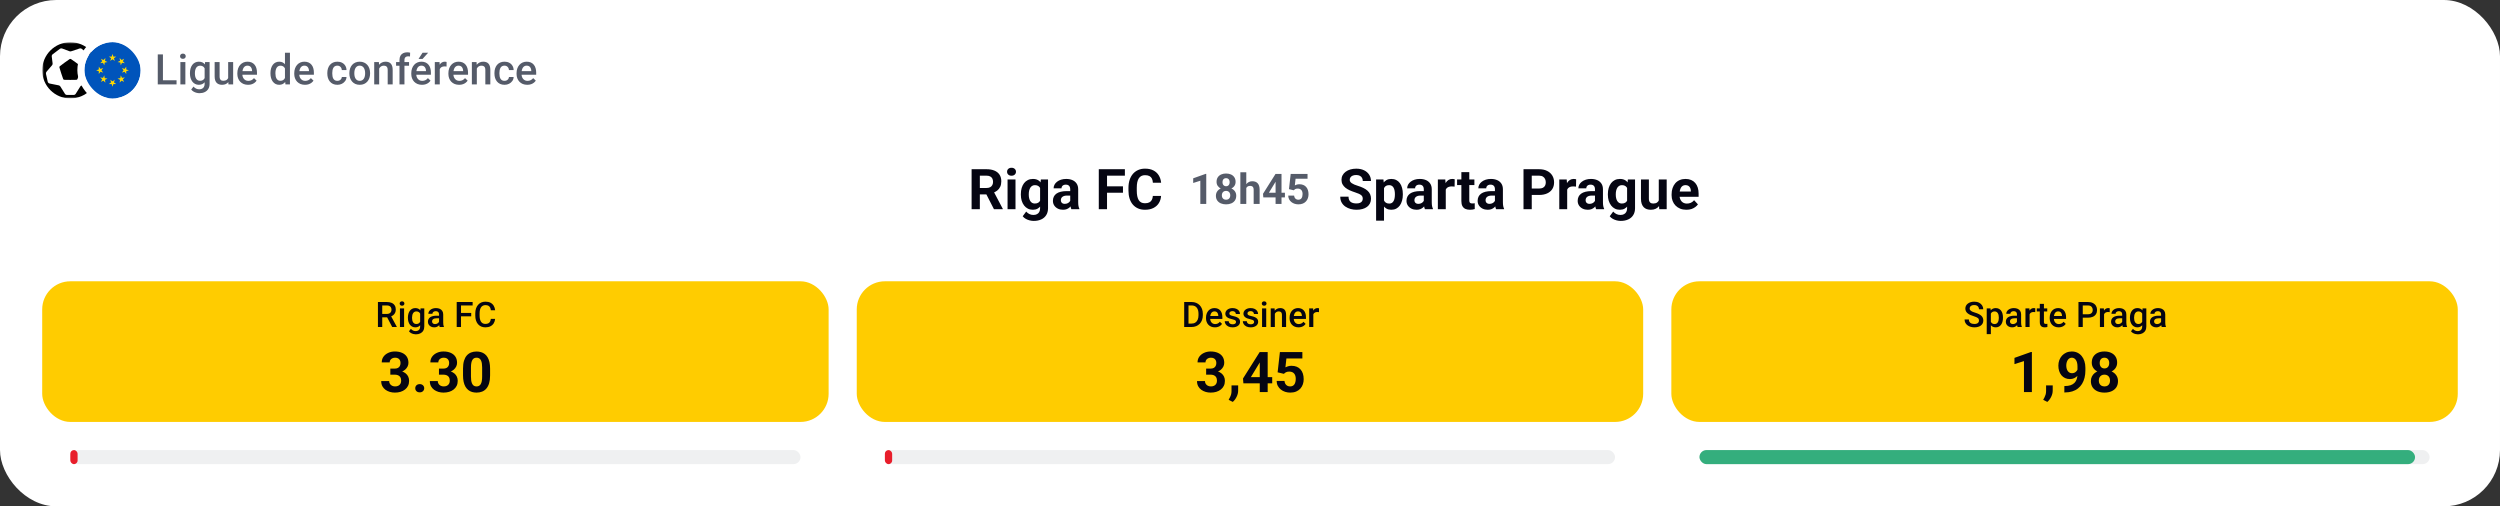 <svg width="711" height="144" viewBox="0 0 711 144" fill="none" xmlns="http://www.w3.org/2000/svg">
<rect x="0" y="0" width="711" height="144" fill="#333333" stroke="none"/>
<rect width="711" height="144" rx="16" fill="white"/>
<g clip-path="url(#clip0_17_2907)">
<path d="M276.324 48.125H280.566C281.436 48.125 282.183 48.255 282.808 48.516C283.438 48.776 283.923 49.161 284.261 49.672C284.6 50.182 284.769 50.81 284.769 51.555C284.769 52.164 284.665 52.688 284.457 53.125C284.253 53.557 283.964 53.919 283.589 54.211C283.22 54.497 282.785 54.727 282.285 54.898L281.543 55.289H277.855L277.839 53.461H280.582C280.993 53.461 281.334 53.388 281.605 53.242C281.876 53.096 282.079 52.893 282.214 52.633C282.355 52.372 282.425 52.07 282.425 51.727C282.425 51.362 282.358 51.047 282.222 50.781C282.087 50.516 281.881 50.312 281.605 50.172C281.329 50.031 280.983 49.961 280.566 49.961H278.668V59.5H276.324V48.125ZM282.683 59.5L280.089 54.43L282.566 54.414L285.191 59.391V59.5H282.683ZM288.808 51.047V59.5H286.55V51.047H288.808ZM286.41 48.844C286.41 48.516 286.524 48.245 286.753 48.031C286.983 47.818 287.29 47.711 287.675 47.711C288.056 47.711 288.36 47.818 288.589 48.031C288.824 48.245 288.941 48.516 288.941 48.844C288.941 49.172 288.824 49.443 288.589 49.656C288.36 49.87 288.056 49.977 287.675 49.977C287.29 49.977 286.983 49.87 286.753 49.656C286.524 49.443 286.41 49.172 286.41 48.844ZM296.019 51.047H298.058V59.219C298.058 59.99 297.886 60.643 297.543 61.18C297.204 61.721 296.73 62.13 296.121 62.406C295.511 62.688 294.803 62.828 293.996 62.828C293.641 62.828 293.266 62.781 292.871 62.688C292.48 62.594 292.105 62.448 291.746 62.25C291.391 62.052 291.095 61.802 290.855 61.5L291.847 60.172C292.108 60.474 292.41 60.708 292.753 60.875C293.097 61.047 293.477 61.133 293.894 61.133C294.3 61.133 294.644 61.057 294.925 60.906C295.207 60.76 295.423 60.544 295.574 60.258C295.725 59.977 295.8 59.635 295.8 59.234V53L296.019 51.047ZM290.332 55.375V55.211C290.332 54.565 290.41 53.979 290.566 53.453C290.727 52.922 290.954 52.466 291.246 52.086C291.543 51.706 291.902 51.411 292.324 51.203C292.746 50.995 293.222 50.891 293.753 50.891C294.316 50.891 294.787 50.995 295.168 51.203C295.548 51.411 295.86 51.708 296.105 52.094C296.35 52.474 296.54 52.925 296.675 53.445C296.816 53.961 296.925 54.526 297.003 55.141V55.5C296.925 56.089 296.808 56.635 296.652 57.141C296.496 57.646 296.29 58.089 296.035 58.469C295.779 58.844 295.462 59.135 295.082 59.344C294.707 59.552 294.259 59.656 293.738 59.656C293.217 59.656 292.746 59.55 292.324 59.336C291.907 59.122 291.55 58.823 291.253 58.438C290.957 58.052 290.727 57.599 290.566 57.078C290.41 56.557 290.332 55.99 290.332 55.375ZM292.582 55.211V55.375C292.582 55.724 292.615 56.05 292.683 56.352C292.751 56.654 292.855 56.922 292.996 57.156C293.141 57.385 293.321 57.565 293.535 57.695C293.753 57.82 294.011 57.883 294.308 57.883C294.72 57.883 295.056 57.797 295.316 57.625C295.576 57.448 295.772 57.206 295.902 56.898C296.032 56.591 296.108 56.237 296.128 55.836V54.812C296.118 54.484 296.074 54.19 295.996 53.93C295.918 53.664 295.808 53.438 295.668 53.25C295.527 53.062 295.345 52.917 295.121 52.812C294.897 52.708 294.631 52.656 294.324 52.656C294.027 52.656 293.769 52.724 293.55 52.859C293.337 52.99 293.157 53.169 293.011 53.398C292.871 53.628 292.764 53.898 292.691 54.211C292.618 54.518 292.582 54.852 292.582 55.211ZM304.371 57.594V53.828C304.371 53.557 304.326 53.325 304.238 53.133C304.149 52.935 304.011 52.781 303.824 52.672C303.641 52.562 303.404 52.508 303.113 52.508C302.863 52.508 302.647 52.552 302.464 52.641C302.282 52.724 302.141 52.846 302.043 53.008C301.944 53.164 301.894 53.349 301.894 53.562H299.644C299.644 53.203 299.727 52.862 299.894 52.539C300.061 52.216 300.303 51.932 300.621 51.688C300.938 51.438 301.316 51.242 301.753 51.102C302.196 50.961 302.691 50.891 303.238 50.891C303.894 50.891 304.477 51 304.988 51.219C305.498 51.438 305.899 51.766 306.191 52.203C306.488 52.641 306.636 53.188 306.636 53.844V57.461C306.636 57.925 306.665 58.305 306.722 58.602C306.779 58.893 306.863 59.148 306.972 59.367V59.5H304.699C304.589 59.271 304.506 58.984 304.449 58.641C304.397 58.292 304.371 57.943 304.371 57.594ZM304.668 54.352L304.683 55.625H303.425C303.128 55.625 302.871 55.659 302.652 55.727C302.433 55.794 302.253 55.891 302.113 56.016C301.972 56.135 301.868 56.276 301.8 56.438C301.738 56.599 301.707 56.776 301.707 56.969C301.707 57.161 301.751 57.336 301.839 57.492C301.928 57.643 302.056 57.763 302.222 57.852C302.389 57.935 302.584 57.977 302.808 57.977C303.147 57.977 303.441 57.909 303.691 57.773C303.941 57.638 304.134 57.471 304.269 57.273C304.41 57.075 304.483 56.888 304.488 56.711L305.082 57.664C304.998 57.878 304.884 58.099 304.738 58.328C304.597 58.557 304.418 58.773 304.199 58.977C303.98 59.175 303.717 59.339 303.41 59.469C303.102 59.594 302.738 59.656 302.316 59.656C301.779 59.656 301.293 59.55 300.855 59.336C300.423 59.117 300.079 58.818 299.824 58.438C299.574 58.052 299.449 57.615 299.449 57.125C299.449 56.682 299.532 56.289 299.699 55.945C299.865 55.602 300.11 55.312 300.433 55.078C300.761 54.839 301.17 54.659 301.66 54.539C302.149 54.414 302.717 54.352 303.363 54.352H304.668ZM314.839 48.125V59.5H312.496V48.125H314.839ZM319.371 52.984V54.812H314.199V52.984H319.371ZM319.918 48.125V49.961H314.199V48.125H319.918ZM327.871 55.727H330.207C330.16 56.492 329.949 57.172 329.574 57.766C329.204 58.359 328.686 58.823 328.019 59.156C327.358 59.49 326.561 59.656 325.628 59.656C324.899 59.656 324.246 59.531 323.668 59.281C323.089 59.026 322.595 58.661 322.183 58.188C321.777 57.714 321.467 57.141 321.253 56.469C321.04 55.797 320.933 55.044 320.933 54.211V53.422C320.933 52.589 321.043 51.836 321.261 51.164C321.485 50.487 321.803 49.911 322.214 49.438C322.631 48.964 323.128 48.599 323.707 48.344C324.285 48.089 324.931 47.961 325.644 47.961C326.592 47.961 327.391 48.133 328.043 48.477C328.699 48.82 329.207 49.294 329.566 49.898C329.931 50.503 330.149 51.19 330.222 51.961H327.878C327.852 51.503 327.761 51.115 327.605 50.797C327.449 50.474 327.212 50.232 326.894 50.07C326.582 49.904 326.165 49.82 325.644 49.82C325.253 49.82 324.912 49.893 324.621 50.039C324.329 50.185 324.084 50.406 323.886 50.703C323.688 51 323.54 51.375 323.441 51.828C323.347 52.276 323.3 52.802 323.3 53.406V54.211C323.3 54.8 323.345 55.318 323.433 55.766C323.522 56.208 323.657 56.583 323.839 56.891C324.027 57.193 324.266 57.422 324.558 57.578C324.855 57.729 325.212 57.805 325.628 57.805C326.118 57.805 326.522 57.727 326.839 57.57C327.157 57.414 327.399 57.182 327.566 56.875C327.738 56.568 327.839 56.185 327.871 55.727Z" fill="#050512"/>
</g>
<path d="M343.059 49.451V58H341.372V51.397L339.344 52.041V50.711L342.877 49.451H343.059ZM351.584 55.662C351.584 56.197 351.459 56.648 351.209 57.016C350.959 57.379 350.616 57.654 350.178 57.842C349.745 58.025 349.252 58.117 348.702 58.117C348.151 58.117 347.657 58.025 347.219 57.842C346.782 57.654 346.436 57.379 346.182 57.016C345.928 56.648 345.801 56.197 345.801 55.662C345.801 55.303 345.874 54.978 346.018 54.69C346.163 54.397 346.364 54.147 346.622 53.94C346.883 53.728 347.19 53.568 347.542 53.459C347.893 53.346 348.276 53.289 348.69 53.289C349.245 53.289 349.741 53.387 350.178 53.582C350.616 53.777 350.959 54.053 351.209 54.408C351.459 54.764 351.584 55.182 351.584 55.662ZM349.885 55.551C349.885 55.289 349.834 55.065 349.733 54.877C349.635 54.685 349.497 54.539 349.317 54.438C349.137 54.336 348.928 54.285 348.69 54.285C348.452 54.285 348.243 54.336 348.063 54.438C347.883 54.539 347.743 54.685 347.641 54.877C347.543 55.065 347.495 55.289 347.495 55.551C347.495 55.809 347.543 56.031 347.641 56.219C347.743 56.406 347.883 56.551 348.063 56.652C348.247 56.75 348.459 56.799 348.702 56.799C348.944 56.799 349.153 56.75 349.329 56.652C349.508 56.551 349.645 56.406 349.739 56.219C349.836 56.031 349.885 55.809 349.885 55.551ZM351.403 51.73C351.403 52.164 351.288 52.549 351.057 52.885C350.827 53.217 350.506 53.477 350.096 53.664C349.69 53.852 349.225 53.945 348.702 53.945C348.174 53.945 347.706 53.852 347.295 53.664C346.885 53.477 346.565 53.217 346.334 52.885C346.104 52.549 345.989 52.164 345.989 51.73C345.989 51.215 346.104 50.781 346.334 50.43C346.569 50.074 346.889 49.805 347.295 49.621C347.706 49.438 348.17 49.346 348.69 49.346C349.217 49.346 349.684 49.438 350.09 49.621C350.5 49.805 350.821 50.074 351.051 50.43C351.286 50.781 351.403 51.215 351.403 51.73ZM349.715 51.807C349.715 51.576 349.674 51.377 349.592 51.209C349.51 51.037 349.393 50.904 349.241 50.81C349.092 50.717 348.909 50.67 348.69 50.67C348.479 50.67 348.297 50.715 348.145 50.805C347.997 50.895 347.881 51.025 347.799 51.197C347.721 51.365 347.682 51.568 347.682 51.807C347.682 52.037 347.721 52.24 347.799 52.416C347.881 52.588 347.999 52.723 348.151 52.82C348.303 52.918 348.487 52.967 348.702 52.967C348.917 52.967 349.098 52.918 349.247 52.82C349.399 52.723 349.514 52.588 349.592 52.416C349.674 52.24 349.715 52.037 349.715 51.807ZM354.444 49V58H352.756V49H354.444ZM354.204 54.607H353.741C353.745 54.166 353.803 53.76 353.917 53.389C354.03 53.014 354.192 52.69 354.403 52.416C354.614 52.139 354.866 51.924 355.159 51.772C355.456 51.619 355.784 51.543 356.143 51.543C356.456 51.543 356.739 51.588 356.993 51.678C357.25 51.764 357.471 51.904 357.655 52.1C357.842 52.291 357.987 52.543 358.088 52.855C358.19 53.168 358.241 53.547 358.241 53.992V58H356.542V53.98C356.542 53.699 356.5 53.478 356.418 53.318C356.34 53.154 356.225 53.039 356.073 52.973C355.924 52.902 355.741 52.867 355.522 52.867C355.28 52.867 355.073 52.912 354.901 53.002C354.733 53.092 354.598 53.217 354.497 53.377C354.395 53.533 354.321 53.717 354.274 53.928C354.227 54.139 354.204 54.365 354.204 54.607ZM365.43 54.812V56.137H359.284L359.202 55.111L362.758 49.469H364.1L362.647 51.9L360.877 54.812H365.43ZM364.463 49.469V58H362.776V49.469H364.463ZM367.932 54.115L366.584 53.793L367.071 49.469H371.864V50.834H368.459L368.249 52.727C368.362 52.66 368.534 52.59 368.764 52.516C368.995 52.438 369.252 52.398 369.538 52.398C369.952 52.398 370.319 52.463 370.639 52.592C370.959 52.721 371.231 52.908 371.454 53.154C371.68 53.4 371.852 53.701 371.969 54.057C372.086 54.412 372.145 54.815 372.145 55.264C372.145 55.643 372.086 56.004 371.969 56.348C371.852 56.688 371.674 56.992 371.436 57.262C371.198 57.527 370.899 57.736 370.54 57.889C370.18 58.041 369.754 58.117 369.262 58.117C368.895 58.117 368.54 58.062 368.196 57.953C367.856 57.844 367.549 57.682 367.276 57.467C367.006 57.252 366.79 56.992 366.625 56.688C366.465 56.379 366.381 56.027 366.374 55.633H368.049C368.073 55.875 368.135 56.084 368.237 56.26C368.342 56.432 368.481 56.565 368.653 56.658C368.825 56.752 369.026 56.799 369.256 56.799C369.471 56.799 369.655 56.758 369.807 56.676C369.959 56.594 370.083 56.48 370.176 56.336C370.27 56.188 370.338 56.016 370.381 55.82C370.428 55.621 370.452 55.406 370.452 55.176C370.452 54.945 370.424 54.736 370.37 54.549C370.315 54.361 370.231 54.199 370.118 54.062C370.004 53.926 369.86 53.82 369.684 53.746C369.512 53.672 369.311 53.635 369.081 53.635C368.768 53.635 368.526 53.684 368.354 53.781C368.186 53.879 368.045 53.99 367.932 54.115Z" fill="#555B69"/>
<g clip-path="url(#clip1_17_2907)">
<path d="M387.567 56.523C387.567 56.32 387.536 56.138 387.474 55.977C387.416 55.81 387.307 55.659 387.146 55.523C386.984 55.383 386.757 55.245 386.466 55.109C386.174 54.974 385.797 54.833 385.333 54.688C384.817 54.521 384.328 54.333 383.864 54.125C383.406 53.917 383 53.675 382.646 53.398C382.297 53.117 382.021 52.792 381.817 52.422C381.619 52.052 381.521 51.622 381.521 51.133C381.521 50.659 381.625 50.229 381.833 49.844C382.041 49.453 382.333 49.12 382.708 48.844C383.083 48.562 383.526 48.346 384.036 48.195C384.552 48.044 385.117 47.969 385.731 47.969C386.57 47.969 387.302 48.12 387.927 48.422C388.552 48.724 389.036 49.138 389.38 49.664C389.729 50.19 389.903 50.792 389.903 51.469H387.575C387.575 51.135 387.505 50.844 387.364 50.594C387.229 50.339 387.021 50.138 386.739 49.992C386.463 49.846 386.114 49.773 385.692 49.773C385.286 49.773 384.948 49.836 384.677 49.961C384.406 50.081 384.203 50.245 384.067 50.453C383.932 50.656 383.864 50.885 383.864 51.141C383.864 51.333 383.911 51.508 384.005 51.664C384.104 51.82 384.25 51.966 384.442 52.102C384.635 52.237 384.872 52.365 385.153 52.484C385.435 52.604 385.76 52.721 386.13 52.836C386.75 53.023 387.294 53.234 387.763 53.469C388.237 53.703 388.632 53.966 388.95 54.258C389.268 54.55 389.507 54.88 389.669 55.25C389.83 55.62 389.911 56.039 389.911 56.508C389.911 57.003 389.815 57.445 389.622 57.836C389.429 58.227 389.151 58.557 388.786 58.828C388.422 59.099 387.987 59.305 387.481 59.445C386.976 59.586 386.411 59.656 385.786 59.656C385.224 59.656 384.669 59.583 384.122 59.438C383.575 59.286 383.078 59.06 382.63 58.758C382.187 58.456 381.833 58.07 381.567 57.602C381.302 57.133 381.169 56.578 381.169 55.938H383.521C383.521 56.292 383.575 56.591 383.685 56.836C383.794 57.081 383.948 57.279 384.146 57.43C384.349 57.581 384.588 57.69 384.864 57.758C385.146 57.825 385.453 57.859 385.786 57.859C386.192 57.859 386.526 57.802 386.786 57.688C387.052 57.573 387.247 57.414 387.372 57.211C387.502 57.008 387.567 56.779 387.567 56.523ZM393.614 52.672V62.75H391.364V51.047H393.45L393.614 52.672ZM398.966 55.18V55.344C398.966 55.958 398.893 56.529 398.747 57.055C398.606 57.581 398.398 58.039 398.122 58.43C397.846 58.815 397.502 59.117 397.091 59.336C396.685 59.55 396.216 59.656 395.685 59.656C395.169 59.656 394.721 59.552 394.341 59.344C393.961 59.135 393.64 58.844 393.38 58.469C393.125 58.089 392.919 57.648 392.763 57.148C392.606 56.648 392.487 56.112 392.403 55.539V55.109C392.487 54.495 392.606 53.932 392.763 53.422C392.919 52.906 393.125 52.461 393.38 52.086C393.64 51.706 393.958 51.411 394.333 51.203C394.713 50.995 395.159 50.891 395.669 50.891C396.205 50.891 396.677 50.992 397.083 51.195C397.494 51.398 397.838 51.69 398.114 52.07C398.396 52.45 398.606 52.904 398.747 53.43C398.893 53.956 398.966 54.539 398.966 55.18ZM396.708 55.344V55.18C396.708 54.82 396.677 54.49 396.614 54.188C396.557 53.88 396.463 53.612 396.333 53.383C396.208 53.154 396.041 52.977 395.833 52.852C395.63 52.721 395.382 52.656 395.091 52.656C394.784 52.656 394.521 52.706 394.302 52.805C394.088 52.904 393.914 53.047 393.778 53.234C393.643 53.422 393.541 53.646 393.474 53.906C393.406 54.167 393.364 54.461 393.349 54.789V55.875C393.375 56.26 393.448 56.607 393.567 56.914C393.687 57.216 393.872 57.456 394.122 57.633C394.372 57.81 394.7 57.898 395.106 57.898C395.403 57.898 395.653 57.833 395.856 57.703C396.06 57.568 396.224 57.383 396.349 57.148C396.479 56.914 396.57 56.643 396.622 56.336C396.679 56.029 396.708 55.698 396.708 55.344ZM404.927 57.594V53.828C404.927 53.557 404.882 53.325 404.794 53.133C404.705 52.935 404.567 52.781 404.38 52.672C404.198 52.562 403.961 52.508 403.669 52.508C403.419 52.508 403.203 52.552 403.021 52.641C402.838 52.724 402.698 52.846 402.599 53.008C402.5 53.164 402.45 53.349 402.45 53.562H400.2C400.2 53.203 400.284 52.862 400.45 52.539C400.617 52.216 400.859 51.932 401.177 51.688C401.494 51.438 401.872 51.242 402.31 51.102C402.752 50.961 403.247 50.891 403.794 50.891C404.45 50.891 405.034 51 405.544 51.219C406.054 51.438 406.455 51.766 406.747 52.203C407.044 52.641 407.192 53.188 407.192 53.844V57.461C407.192 57.925 407.221 58.305 407.278 58.602C407.336 58.893 407.419 59.148 407.528 59.367V59.5H405.255C405.146 59.271 405.062 58.984 405.005 58.641C404.953 58.292 404.927 57.943 404.927 57.594ZM405.224 54.352L405.239 55.625H403.981C403.685 55.625 403.427 55.659 403.208 55.727C402.989 55.794 402.81 55.891 402.669 56.016C402.528 56.135 402.424 56.276 402.356 56.438C402.294 56.599 402.263 56.776 402.263 56.969C402.263 57.161 402.307 57.336 402.396 57.492C402.484 57.643 402.612 57.763 402.778 57.852C402.945 57.935 403.14 57.977 403.364 57.977C403.703 57.977 403.997 57.909 404.247 57.773C404.497 57.638 404.69 57.471 404.825 57.273C404.966 57.075 405.039 56.888 405.044 56.711L405.638 57.664C405.554 57.878 405.44 58.099 405.294 58.328C405.153 58.557 404.974 58.773 404.755 58.977C404.536 59.175 404.273 59.339 403.966 59.469C403.659 59.594 403.294 59.656 402.872 59.656C402.336 59.656 401.849 59.55 401.411 59.336C400.979 59.117 400.635 58.818 400.38 58.438C400.13 58.052 400.005 57.615 400.005 57.125C400.005 56.682 400.088 56.289 400.255 55.945C400.422 55.602 400.666 55.312 400.989 55.078C401.317 54.839 401.726 54.659 402.216 54.539C402.705 54.414 403.273 54.352 403.919 54.352H405.224ZM411.177 52.891V59.5H408.927V51.047H411.044L411.177 52.891ZM413.724 50.992L413.685 53.078C413.575 53.062 413.442 53.05 413.286 53.039C413.135 53.023 412.997 53.016 412.872 53.016C412.554 53.016 412.278 53.057 412.044 53.141C411.815 53.219 411.622 53.336 411.466 53.492C411.315 53.648 411.2 53.839 411.122 54.062C411.049 54.286 411.007 54.542 410.997 54.828L410.544 54.688C410.544 54.141 410.599 53.638 410.708 53.18C410.817 52.716 410.976 52.312 411.185 51.969C411.398 51.625 411.659 51.359 411.966 51.172C412.273 50.984 412.625 50.891 413.021 50.891C413.146 50.891 413.273 50.901 413.403 50.922C413.534 50.938 413.64 50.961 413.724 50.992ZM419.317 51.047V52.641H414.396V51.047H419.317ZM415.614 48.961H417.864V56.953C417.864 57.198 417.896 57.385 417.958 57.516C418.026 57.646 418.125 57.737 418.255 57.789C418.385 57.836 418.549 57.859 418.747 57.859C418.888 57.859 419.013 57.854 419.122 57.844C419.237 57.828 419.333 57.812 419.411 57.797L419.419 59.453C419.226 59.516 419.018 59.565 418.794 59.602C418.57 59.638 418.323 59.656 418.052 59.656C417.557 59.656 417.125 59.575 416.755 59.414C416.39 59.247 416.109 58.982 415.911 58.617C415.713 58.253 415.614 57.773 415.614 57.18V48.961ZM425.161 57.594V53.828C425.161 53.557 425.117 53.325 425.028 53.133C424.94 52.935 424.802 52.781 424.614 52.672C424.432 52.562 424.195 52.508 423.903 52.508C423.653 52.508 423.437 52.552 423.255 52.641C423.073 52.724 422.932 52.846 422.833 53.008C422.734 53.164 422.685 53.349 422.685 53.562H420.435C420.435 53.203 420.518 52.862 420.685 52.539C420.851 52.216 421.093 51.932 421.411 51.688C421.729 51.438 422.106 51.242 422.544 51.102C422.987 50.961 423.481 50.891 424.028 50.891C424.685 50.891 425.268 51 425.778 51.219C426.289 51.438 426.69 51.766 426.981 52.203C427.278 52.641 427.427 53.188 427.427 53.844V57.461C427.427 57.925 427.455 58.305 427.513 58.602C427.57 58.893 427.653 59.148 427.763 59.367V59.5H425.489C425.38 59.271 425.297 58.984 425.239 58.641C425.187 58.292 425.161 57.943 425.161 57.594ZM425.458 54.352L425.474 55.625H424.216C423.919 55.625 423.661 55.659 423.442 55.727C423.224 55.794 423.044 55.891 422.903 56.016C422.763 56.135 422.659 56.276 422.591 56.438C422.528 56.599 422.497 56.776 422.497 56.969C422.497 57.161 422.541 57.336 422.63 57.492C422.718 57.643 422.846 57.763 423.013 57.852C423.179 57.935 423.375 57.977 423.599 57.977C423.937 57.977 424.231 57.909 424.481 57.773C424.731 57.638 424.924 57.471 425.06 57.273C425.2 57.075 425.273 56.888 425.278 56.711L425.872 57.664C425.789 57.878 425.674 58.099 425.528 58.328C425.388 58.557 425.208 58.773 424.989 58.977C424.771 59.175 424.507 59.339 424.2 59.469C423.893 59.594 423.528 59.656 423.106 59.656C422.57 59.656 422.083 59.55 421.646 59.336C421.213 59.117 420.869 58.818 420.614 58.438C420.364 58.052 420.239 57.615 420.239 57.125C420.239 56.682 420.323 56.289 420.489 55.945C420.656 55.602 420.901 55.312 421.224 55.078C421.552 54.839 421.961 54.659 422.45 54.539C422.94 54.414 423.507 54.352 424.153 54.352H425.458ZM437.716 55.445H434.817V53.617H437.716C438.164 53.617 438.528 53.544 438.81 53.398C439.091 53.247 439.297 53.039 439.427 52.773C439.557 52.508 439.622 52.208 439.622 51.875C439.622 51.536 439.557 51.221 439.427 50.93C439.297 50.638 439.091 50.404 438.81 50.227C438.528 50.05 438.164 49.961 437.716 49.961H435.63V59.5H433.286V48.125H437.716C438.606 48.125 439.369 48.286 440.005 48.609C440.646 48.927 441.135 49.367 441.474 49.93C441.812 50.492 441.981 51.135 441.981 51.859C441.981 52.594 441.812 53.229 441.474 53.766C441.135 54.302 440.646 54.716 440.005 55.008C439.369 55.3 438.606 55.445 437.716 55.445ZM445.708 52.891V59.5H443.458V51.047H445.575L445.708 52.891ZM448.255 50.992L448.216 53.078C448.106 53.062 447.974 53.05 447.817 53.039C447.666 53.023 447.528 53.016 447.403 53.016C447.086 53.016 446.81 53.057 446.575 53.141C446.346 53.219 446.153 53.336 445.997 53.492C445.846 53.648 445.731 53.839 445.653 54.062C445.58 54.286 445.539 54.542 445.528 54.828L445.075 54.688C445.075 54.141 445.13 53.638 445.239 53.18C445.349 52.716 445.507 52.312 445.716 51.969C445.929 51.625 446.19 51.359 446.497 51.172C446.804 50.984 447.156 50.891 447.552 50.891C447.677 50.891 447.804 50.901 447.935 50.922C448.065 50.938 448.172 50.961 448.255 50.992ZM453.614 57.594V53.828C453.614 53.557 453.57 53.325 453.481 53.133C453.393 52.935 453.255 52.781 453.067 52.672C452.885 52.562 452.648 52.508 452.356 52.508C452.106 52.508 451.89 52.552 451.708 52.641C451.526 52.724 451.385 52.846 451.286 53.008C451.187 53.164 451.138 53.349 451.138 53.562H448.888C448.888 53.203 448.971 52.862 449.138 52.539C449.304 52.216 449.547 51.932 449.864 51.688C450.182 51.438 450.56 51.242 450.997 51.102C451.44 50.961 451.935 50.891 452.481 50.891C453.138 50.891 453.721 51 454.231 51.219C454.742 51.438 455.143 51.766 455.435 52.203C455.731 52.641 455.88 53.188 455.88 53.844V57.461C455.88 57.925 455.909 58.305 455.966 58.602C456.023 58.893 456.106 59.148 456.216 59.367V59.5H453.942C453.833 59.271 453.75 58.984 453.692 58.641C453.64 58.292 453.614 57.943 453.614 57.594ZM453.911 54.352L453.927 55.625H452.669C452.372 55.625 452.114 55.659 451.896 55.727C451.677 55.794 451.497 55.891 451.356 56.016C451.216 56.135 451.112 56.276 451.044 56.438C450.981 56.599 450.95 56.776 450.95 56.969C450.95 57.161 450.994 57.336 451.083 57.492C451.172 57.643 451.299 57.763 451.466 57.852C451.632 57.935 451.828 57.977 452.052 57.977C452.39 57.977 452.685 57.909 452.935 57.773C453.185 57.638 453.377 57.471 453.513 57.273C453.653 57.075 453.726 56.888 453.731 56.711L454.325 57.664C454.242 57.878 454.127 58.099 453.981 58.328C453.841 58.557 453.661 58.773 453.442 58.977C453.224 59.175 452.961 59.339 452.653 59.469C452.346 59.594 451.981 59.656 451.56 59.656C451.023 59.656 450.536 59.55 450.099 59.336C449.666 59.117 449.323 58.818 449.067 58.438C448.817 58.052 448.692 57.615 448.692 57.125C448.692 56.682 448.776 56.289 448.942 55.945C449.109 55.602 449.354 55.312 449.677 55.078C450.005 54.839 450.414 54.659 450.903 54.539C451.393 54.414 451.961 54.352 452.606 54.352H453.911ZM462.966 51.047H465.005V59.219C465.005 59.99 464.833 60.643 464.489 61.18C464.151 61.721 463.677 62.13 463.067 62.406C462.458 62.688 461.75 62.828 460.942 62.828C460.588 62.828 460.213 62.781 459.817 62.688C459.427 62.594 459.052 62.448 458.692 62.25C458.338 62.052 458.041 61.802 457.802 61.5L458.794 60.172C459.054 60.474 459.356 60.708 459.7 60.875C460.044 61.047 460.424 61.133 460.841 61.133C461.247 61.133 461.591 61.057 461.872 60.906C462.153 60.76 462.369 60.544 462.521 60.258C462.672 59.977 462.747 59.635 462.747 59.234V53L462.966 51.047ZM457.278 55.375V55.211C457.278 54.565 457.356 53.979 457.513 53.453C457.674 52.922 457.901 52.466 458.192 52.086C458.489 51.706 458.849 51.411 459.271 51.203C459.692 50.995 460.169 50.891 460.7 50.891C461.263 50.891 461.734 50.995 462.114 51.203C462.494 51.411 462.807 51.708 463.052 52.094C463.297 52.474 463.487 52.925 463.622 53.445C463.763 53.961 463.872 54.526 463.95 55.141V55.5C463.872 56.089 463.755 56.635 463.599 57.141C463.442 57.646 463.237 58.089 462.981 58.469C462.726 58.844 462.409 59.135 462.028 59.344C461.653 59.552 461.205 59.656 460.685 59.656C460.164 59.656 459.692 59.55 459.271 59.336C458.854 59.122 458.497 58.823 458.2 58.438C457.903 58.052 457.674 57.599 457.513 57.078C457.356 56.557 457.278 55.99 457.278 55.375ZM459.528 55.211V55.375C459.528 55.724 459.562 56.05 459.63 56.352C459.698 56.654 459.802 56.922 459.942 57.156C460.088 57.385 460.268 57.565 460.481 57.695C460.7 57.82 460.958 57.883 461.255 57.883C461.666 57.883 462.002 57.797 462.263 57.625C462.523 57.448 462.718 57.206 462.849 56.898C462.979 56.591 463.054 56.237 463.075 55.836V54.812C463.065 54.484 463.021 54.19 462.942 53.93C462.864 53.664 462.755 53.438 462.614 53.25C462.474 53.062 462.291 52.917 462.067 52.812C461.843 52.708 461.578 52.656 461.271 52.656C460.974 52.656 460.716 52.724 460.497 52.859C460.284 52.99 460.104 53.169 459.958 53.398C459.817 53.628 459.711 53.898 459.638 54.211C459.565 54.518 459.528 54.852 459.528 55.211ZM471.755 57.477V51.047H474.005V59.5H471.888L471.755 57.477ZM472.005 55.742L472.669 55.727C472.669 56.289 472.604 56.812 472.474 57.297C472.343 57.776 472.148 58.193 471.888 58.547C471.627 58.896 471.299 59.169 470.903 59.367C470.507 59.56 470.041 59.656 469.505 59.656C469.093 59.656 468.713 59.599 468.364 59.484C468.021 59.365 467.724 59.18 467.474 58.93C467.229 58.675 467.036 58.349 466.896 57.953C466.76 57.552 466.692 57.07 466.692 56.508V51.047H468.942V56.523C468.942 56.773 468.971 56.984 469.028 57.156C469.091 57.328 469.177 57.469 469.286 57.578C469.396 57.688 469.523 57.766 469.669 57.812C469.82 57.859 469.987 57.883 470.169 57.883C470.632 57.883 470.997 57.789 471.263 57.602C471.534 57.414 471.724 57.159 471.833 56.836C471.948 56.508 472.005 56.143 472.005 55.742ZM479.614 59.656C478.958 59.656 478.369 59.552 477.849 59.344C477.328 59.13 476.885 58.836 476.521 58.461C476.161 58.086 475.885 57.651 475.692 57.156C475.5 56.656 475.403 56.125 475.403 55.562V55.25C475.403 54.609 475.494 54.023 475.677 53.492C475.859 52.961 476.119 52.5 476.458 52.109C476.802 51.719 477.218 51.419 477.708 51.211C478.198 50.997 478.75 50.891 479.364 50.891C479.963 50.891 480.494 50.99 480.958 51.188C481.422 51.385 481.81 51.667 482.122 52.031C482.44 52.396 482.679 52.833 482.841 53.344C483.002 53.849 483.083 54.411 483.083 55.031V55.969H476.364V54.469H480.872V54.297C480.872 53.984 480.815 53.706 480.7 53.461C480.591 53.211 480.424 53.013 480.2 52.867C479.976 52.721 479.69 52.648 479.341 52.648C479.044 52.648 478.789 52.714 478.575 52.844C478.362 52.974 478.187 53.156 478.052 53.391C477.922 53.625 477.823 53.901 477.755 54.219C477.692 54.531 477.661 54.875 477.661 55.25V55.562C477.661 55.901 477.708 56.214 477.802 56.5C477.901 56.786 478.039 57.034 478.216 57.242C478.398 57.45 478.617 57.612 478.872 57.727C479.132 57.841 479.427 57.898 479.755 57.898C480.161 57.898 480.539 57.82 480.888 57.664C481.242 57.503 481.547 57.26 481.802 56.938L482.896 58.125C482.718 58.38 482.476 58.625 482.169 58.859C481.867 59.094 481.502 59.286 481.075 59.438C480.648 59.583 480.161 59.656 479.614 59.656Z" fill="#050512"/>
</g>
<g clip-path="url(#clip2_17_2907)">
<g clip-path="url(#clip3_17_2907)">
<g clip-path="url(#clip4_17_2907)">
<mask id="mask0_17_2907" style="mask-type:luminance" maskUnits="userSpaceOnUse" x="12" y="12" width="16" height="16">
<path d="M12 12H28V28H12V12Z" fill="white"/>
</mask>
<g mask="url(#mask0_17_2907)">
<path fill-rule="evenodd" clip-rule="evenodd" d="M20 12C24.418 12 28 15.582 28 20C28 24.418 24.418 28 20 28C15.582 28 12 24.418 12 20C12 15.582 15.582 12 20 12Z" fill="black"/>
<path d="M14.961 18.029L14.717 16.066C14.702 15.944 14.719 15.821 14.767 15.709C14.814 15.597 14.891 15.499 14.989 15.426L17.029 13.894C17.122 13.825 17.231 13.779 17.347 13.763C17.462 13.746 17.58 13.759 17.689 13.8L19.77 14.581C19.919 14.637 20.082 14.639 20.233 14.589L22.627 13.791C22.741 13.753 22.862 13.745 22.98 13.768C23.098 13.791 23.207 13.844 23.298 13.922L25.05 15.424C25.137 15.499 25.204 15.594 25.245 15.701C25.287 15.808 25.301 15.923 25.287 16.037L25.038 18.029C25.026 18.125 25.034 18.222 25.062 18.315C25.09 18.407 25.137 18.493 25.2 18.566L26.744 20.369C26.903 20.554 26.953 20.809 26.876 21.039L26.124 23.294C26.086 23.408 26.019 23.51 25.93 23.59C25.842 23.67 25.733 23.726 25.617 23.752L23.283 24.27C23.193 24.291 23.109 24.328 23.034 24.381C22.959 24.434 22.895 24.502 22.846 24.58L21.537 26.674C21.474 26.774 21.388 26.856 21.285 26.913C21.182 26.97 21.066 27 20.949 27H19.051C18.933 27 18.818 26.97 18.715 26.913C18.612 26.856 18.526 26.774 18.463 26.674L17.159 24.586C17.109 24.506 17.043 24.437 16.965 24.384C16.887 24.33 16.799 24.293 16.706 24.274L14.11 23.755C13.978 23.729 13.857 23.665 13.761 23.571C13.665 23.477 13.598 23.357 13.569 23.226L13.075 21.005C13.052 20.9 13.053 20.791 13.079 20.686C13.105 20.582 13.155 20.485 13.226 20.403L14.8 18.566C14.863 18.493 14.91 18.407 14.938 18.315C14.965 18.222 14.973 18.125 14.961 18.029Z" fill="white"/>
<path d="M19.8 16.807C19.858 16.766 19.928 16.744 20 16.744C20.072 16.744 20.142 16.766 20.2 16.807L21.602 17.794L22.976 18.824C23.093 18.912 23.142 19.064 23.099 19.203L22.595 20.843L22.039 22.466C22.016 22.534 21.973 22.593 21.915 22.635C21.857 22.677 21.788 22.7 21.716 22.701L20 22.727L18.285 22.701C18.213 22.7 18.144 22.677 18.086 22.635C18.028 22.593 17.985 22.534 17.962 22.466L17.407 20.842L16.902 19.202C16.881 19.134 16.881 19.061 16.904 18.994C16.925 18.926 16.968 18.867 17.025 18.824L18.398 17.794L19.8 16.807Z" fill="black"/>
</g>
</g>
</g>
<g clip-path="url(#clip5_17_2907)">
<g clip-path="url(#clip6_17_2907)">
<path d="M32 28C36.418 28 40 24.418 40 20C40 15.582 36.418 12 32 12C27.582 12 24 15.582 24 20C24 24.418 27.582 28 32 28Z" fill="#0054BB"/>
<path fill-rule="evenodd" clip-rule="evenodd" d="M32.248 16.098L32 15.334L31.752 16.098H30.949L31.599 16.57L31.35 17.333L32 16.861L32.65 17.333L32.401 16.569L33.052 16.097H32.248V16.098ZM28.7 16.7L29.416 17.065L29.984 16.497L29.858 17.29L30.574 17.654L29.781 17.78L29.655 18.574L29.29 17.858L28.497 17.983L29.066 17.415L28.7 16.7ZM34.935 17.416L35.3 16.7L34.584 17.066L34.016 16.498L34.142 17.291L33.426 17.655L34.219 17.781L34.346 18.574L34.71 17.858L35.503 17.984L34.935 17.416ZM27.334 20L28.098 19.752V18.949L28.57 19.598L29.334 19.35L28.861 20L29.334 20.65L28.569 20.402L28.097 21.051V20.248L27.334 20ZM35.902 20.248L36.666 20L35.903 19.752V18.95L35.431 19.599L34.667 19.35L35.139 20L34.667 20.65L35.431 20.402L35.902 21.052V20.248ZM28.7 23.3L29.065 22.584L28.497 22.016L29.29 22.142L29.654 21.426L29.78 22.22L30.573 22.346L29.858 22.71L29.983 23.503L29.415 22.935L28.7 23.3ZM34.584 22.935L35.3 23.3L34.935 22.584L35.503 22.016L34.71 22.142L34.346 21.426L34.219 22.22L33.427 22.346L34.142 22.71L34.016 23.503L34.584 22.935ZM31.752 23.903L32 24.666L32.248 23.903H33.05L32.401 23.431L32.65 22.667L32 23.139L31.349 22.667L31.598 23.431L30.949 23.903H31.752Z" fill="#FFD800"/>
</g>
</g>
<rect x="23" y="11" width="18" height="18" rx="9" stroke="white" stroke-width="2"/>
<g clip-path="url(#clip7_17_2907)">
<path d="M50.211 22.834V24H45.928V22.834H50.211ZM46.338 15.469V24H44.867V15.469H46.338ZM52.719 17.66V24H51.301V17.66H52.719ZM51.207 15.996C51.207 15.781 51.277 15.604 51.418 15.463C51.562 15.318 51.762 15.246 52.016 15.246C52.266 15.246 52.463 15.318 52.607 15.463C52.752 15.604 52.824 15.781 52.824 15.996C52.824 16.207 52.752 16.383 52.607 16.523C52.463 16.664 52.266 16.734 52.016 16.734C51.762 16.734 51.562 16.664 51.418 16.523C51.277 16.383 51.207 16.207 51.207 15.996ZM58.326 17.66H59.609V23.824C59.609 24.395 59.488 24.879 59.246 25.277C59.004 25.676 58.666 25.979 58.232 26.186C57.799 26.396 57.297 26.502 56.727 26.502C56.484 26.502 56.215 26.467 55.918 26.396C55.625 26.326 55.34 26.213 55.062 26.057C54.789 25.904 54.56 25.703 54.377 25.453L55.039 24.621C55.266 24.891 55.516 25.088 55.789 25.213C56.062 25.338 56.35 25.4 56.65 25.4C56.975 25.4 57.25 25.34 57.477 25.219C57.707 25.102 57.885 24.928 58.01 24.697C58.135 24.467 58.197 24.186 58.197 23.854V19.096L58.326 17.66ZM54.02 20.9V20.777C54.02 20.297 54.078 19.859 54.195 19.465C54.312 19.066 54.48 18.725 54.699 18.439C54.918 18.15 55.184 17.93 55.496 17.777C55.809 17.621 56.162 17.543 56.557 17.543C56.967 17.543 57.316 17.617 57.605 17.766C57.898 17.914 58.143 18.127 58.338 18.404C58.533 18.678 58.685 19.006 58.795 19.389C58.908 19.768 58.992 20.189 59.047 20.654V21.047C58.996 21.5 58.91 21.914 58.789 22.289C58.668 22.664 58.508 22.988 58.309 23.262C58.109 23.535 57.863 23.746 57.57 23.895C57.281 24.043 56.94 24.117 56.545 24.117C56.158 24.117 55.809 24.037 55.496 23.877C55.188 23.717 54.922 23.492 54.699 23.203C54.48 22.914 54.312 22.574 54.195 22.184C54.078 21.789 54.02 21.361 54.02 20.9ZM55.432 20.777V20.9C55.432 21.189 55.459 21.459 55.514 21.709C55.572 21.959 55.66 22.18 55.777 22.371C55.898 22.559 56.051 22.707 56.234 22.816C56.422 22.922 56.643 22.975 56.897 22.975C57.228 22.975 57.5 22.904 57.711 22.764C57.926 22.623 58.09 22.434 58.203 22.195C58.32 21.953 58.402 21.684 58.449 21.387V20.326C58.426 20.096 58.377 19.881 58.303 19.682C58.232 19.482 58.137 19.309 58.016 19.16C57.895 19.008 57.742 18.891 57.559 18.809C57.375 18.723 57.158 18.68 56.908 18.68C56.654 18.68 56.434 18.734 56.246 18.844C56.059 18.953 55.904 19.104 55.783 19.295C55.666 19.486 55.578 19.709 55.52 19.963C55.461 20.217 55.432 20.488 55.432 20.777ZM64.889 22.506V17.66H66.307V24H64.971L64.889 22.506ZM65.088 21.188L65.562 21.176C65.562 21.602 65.516 21.994 65.422 22.354C65.328 22.709 65.184 23.02 64.988 23.285C64.793 23.547 64.543 23.752 64.238 23.9C63.934 24.045 63.568 24.117 63.143 24.117C62.834 24.117 62.551 24.072 62.293 23.982C62.035 23.893 61.812 23.754 61.625 23.566C61.441 23.379 61.299 23.135 61.197 22.834C61.096 22.533 61.045 22.174 61.045 21.756V17.66H62.457V21.768C62.457 21.998 62.484 22.191 62.539 22.348C62.594 22.5 62.668 22.623 62.762 22.717C62.855 22.811 62.965 22.877 63.09 22.916C63.215 22.955 63.348 22.975 63.488 22.975C63.891 22.975 64.207 22.896 64.438 22.74C64.672 22.58 64.838 22.365 64.936 22.096C65.037 21.826 65.088 21.523 65.088 21.188ZM70.549 24.117C70.08 24.117 69.656 24.041 69.277 23.889C68.902 23.732 68.582 23.516 68.316 23.238C68.055 22.961 67.853 22.635 67.713 22.26C67.572 21.885 67.502 21.48 67.502 21.047V20.812C67.502 20.316 67.574 19.867 67.719 19.465C67.863 19.062 68.064 18.719 68.322 18.434C68.58 18.145 68.885 17.924 69.236 17.771C69.588 17.619 69.969 17.543 70.379 17.543C70.832 17.543 71.228 17.619 71.568 17.771C71.908 17.924 72.189 18.139 72.412 18.416C72.639 18.689 72.807 19.016 72.916 19.395C73.029 19.773 73.086 20.191 73.086 20.648V21.252H68.188V20.238H71.691V20.127C71.684 19.873 71.633 19.635 71.539 19.412C71.449 19.189 71.311 19.01 71.123 18.873C70.936 18.736 70.686 18.668 70.373 18.668C70.139 18.668 69.93 18.719 69.746 18.82C69.566 18.918 69.416 19.061 69.295 19.248C69.174 19.436 69.08 19.662 69.014 19.928C68.951 20.189 68.92 20.484 68.92 20.812V21.047C68.92 21.324 68.957 21.582 69.031 21.82C69.109 22.055 69.223 22.26 69.371 22.436C69.519 22.611 69.699 22.75 69.91 22.852C70.121 22.949 70.361 22.998 70.631 22.998C70.971 22.998 71.273 22.93 71.539 22.793C71.805 22.656 72.035 22.463 72.231 22.213L72.975 22.934C72.838 23.133 72.66 23.324 72.441 23.508C72.223 23.688 71.955 23.834 71.639 23.947C71.326 24.061 70.963 24.117 70.549 24.117ZM81.043 22.688V15H82.461V24H81.178L81.043 22.688ZM76.918 20.9V20.777C76.918 20.297 76.975 19.859 77.088 19.465C77.201 19.066 77.365 18.725 77.58 18.439C77.795 18.15 78.057 17.93 78.365 17.777C78.674 17.621 79.022 17.543 79.408 17.543C79.791 17.543 80.127 17.617 80.416 17.766C80.705 17.914 80.951 18.127 81.154 18.404C81.357 18.678 81.519 19.006 81.641 19.389C81.762 19.768 81.848 20.189 81.898 20.654V21.047C81.848 21.5 81.762 21.914 81.641 22.289C81.519 22.664 81.357 22.988 81.154 23.262C80.951 23.535 80.703 23.746 80.41 23.895C80.121 24.043 79.783 24.117 79.397 24.117C79.014 24.117 78.668 24.037 78.359 23.877C78.055 23.717 77.795 23.492 77.58 23.203C77.365 22.914 77.201 22.574 77.088 22.184C76.975 21.789 76.918 21.361 76.918 20.9ZM78.33 20.777V20.9C78.33 21.189 78.356 21.459 78.406 21.709C78.461 21.959 78.545 22.18 78.658 22.371C78.772 22.559 78.918 22.707 79.098 22.816C79.281 22.922 79.5 22.975 79.754 22.975C80.074 22.975 80.338 22.904 80.545 22.764C80.752 22.623 80.914 22.434 81.031 22.195C81.152 21.953 81.234 21.684 81.277 21.387V20.326C81.254 20.096 81.205 19.881 81.131 19.682C81.061 19.482 80.965 19.309 80.844 19.16C80.723 19.008 80.572 18.891 80.393 18.809C80.217 18.723 80.008 18.68 79.766 18.68C79.508 18.68 79.289 18.734 79.109 18.844C78.93 18.953 78.781 19.104 78.664 19.295C78.551 19.486 78.467 19.709 78.412 19.963C78.357 20.217 78.33 20.488 78.33 20.777ZM86.732 24.117C86.264 24.117 85.84 24.041 85.461 23.889C85.086 23.732 84.766 23.516 84.5 23.238C84.238 22.961 84.037 22.635 83.897 22.26C83.756 21.885 83.686 21.48 83.686 21.047V20.812C83.686 20.316 83.758 19.867 83.902 19.465C84.047 19.062 84.248 18.719 84.506 18.434C84.764 18.145 85.068 17.924 85.42 17.771C85.772 17.619 86.152 17.543 86.562 17.543C87.016 17.543 87.412 17.619 87.752 17.771C88.092 17.924 88.373 18.139 88.596 18.416C88.822 18.689 88.99 19.016 89.1 19.395C89.213 19.773 89.269 20.191 89.269 20.648V21.252H84.371V20.238H87.875V20.127C87.867 19.873 87.816 19.635 87.723 19.412C87.633 19.189 87.494 19.01 87.307 18.873C87.119 18.736 86.869 18.668 86.557 18.668C86.322 18.668 86.113 18.719 85.93 18.82C85.75 18.918 85.6 19.061 85.478 19.248C85.357 19.436 85.264 19.662 85.197 19.928C85.135 20.189 85.103 20.484 85.103 20.812V21.047C85.103 21.324 85.141 21.582 85.215 21.82C85.293 22.055 85.406 22.26 85.555 22.436C85.703 22.611 85.883 22.75 86.094 22.852C86.305 22.949 86.545 22.998 86.814 22.998C87.154 22.998 87.457 22.93 87.723 22.793C87.988 22.656 88.219 22.463 88.414 22.213L89.158 22.934C89.022 23.133 88.844 23.324 88.625 23.508C88.406 23.688 88.139 23.834 87.822 23.947C87.51 24.061 87.147 24.117 86.732 24.117ZM95.949 22.992C96.18 22.992 96.387 22.947 96.57 22.857C96.758 22.764 96.908 22.635 97.022 22.471C97.139 22.307 97.203 22.117 97.215 21.902H98.545C98.537 22.312 98.416 22.686 98.182 23.021C97.947 23.357 97.637 23.625 97.25 23.824C96.863 24.02 96.436 24.117 95.967 24.117C95.482 24.117 95.061 24.035 94.701 23.871C94.342 23.703 94.043 23.473 93.805 23.18C93.566 22.887 93.387 22.549 93.266 22.166C93.148 21.783 93.09 21.373 93.09 20.936V20.73C93.09 20.293 93.148 19.883 93.266 19.5C93.387 19.113 93.566 18.773 93.805 18.48C94.043 18.188 94.342 17.959 94.701 17.795C95.061 17.627 95.481 17.543 95.961 17.543C96.469 17.543 96.914 17.645 97.297 17.848C97.68 18.047 97.981 18.326 98.199 18.686C98.422 19.041 98.537 19.455 98.545 19.928H97.215C97.203 19.693 97.144 19.482 97.039 19.295C96.938 19.104 96.793 18.951 96.606 18.838C96.422 18.725 96.201 18.668 95.943 18.668C95.658 18.668 95.422 18.727 95.234 18.844C95.047 18.957 94.9 19.113 94.795 19.312C94.689 19.508 94.613 19.729 94.566 19.975C94.523 20.217 94.502 20.469 94.502 20.73V20.936C94.502 21.197 94.523 21.451 94.566 21.697C94.609 21.943 94.684 22.164 94.789 22.359C94.898 22.551 95.047 22.705 95.234 22.822C95.422 22.936 95.66 22.992 95.949 22.992ZM99.359 20.9V20.766C99.359 20.309 99.426 19.885 99.559 19.494C99.691 19.1 99.883 18.758 100.133 18.469C100.387 18.176 100.695 17.949 101.059 17.789C101.426 17.625 101.84 17.543 102.301 17.543C102.766 17.543 103.18 17.625 103.543 17.789C103.91 17.949 104.221 18.176 104.475 18.469C104.729 18.758 104.922 19.1 105.055 19.494C105.188 19.885 105.254 20.309 105.254 20.766V20.9C105.254 21.357 105.188 21.781 105.055 22.172C104.922 22.562 104.729 22.904 104.475 23.197C104.221 23.486 103.912 23.713 103.549 23.877C103.186 24.037 102.773 24.117 102.312 24.117C101.848 24.117 101.432 24.037 101.064 23.877C100.701 23.713 100.393 23.486 100.139 23.197C99.885 22.904 99.691 22.562 99.559 22.172C99.426 21.781 99.359 21.357 99.359 20.9ZM100.771 20.766V20.9C100.771 21.186 100.801 21.455 100.859 21.709C100.918 21.963 101.01 22.186 101.135 22.377C101.26 22.568 101.42 22.719 101.615 22.828C101.811 22.938 102.043 22.992 102.312 22.992C102.574 22.992 102.801 22.938 102.992 22.828C103.188 22.719 103.348 22.568 103.473 22.377C103.598 22.186 103.689 21.963 103.748 21.709C103.811 21.455 103.842 21.186 103.842 20.9V20.766C103.842 20.484 103.811 20.219 103.748 19.969C103.689 19.715 103.596 19.49 103.467 19.295C103.342 19.1 103.182 18.947 102.986 18.838C102.795 18.725 102.566 18.668 102.301 18.668C102.035 18.668 101.805 18.725 101.609 18.838C101.418 18.947 101.26 19.1 101.135 19.295C101.01 19.49 100.918 19.715 100.859 19.969C100.801 20.219 100.771 20.484 100.771 20.766ZM107.838 19.014V24H106.426V17.66H107.756L107.838 19.014ZM107.586 20.596L107.129 20.59C107.133 20.141 107.195 19.729 107.316 19.354C107.441 18.979 107.613 18.656 107.832 18.387C108.055 18.117 108.32 17.91 108.629 17.766C108.938 17.617 109.281 17.543 109.66 17.543C109.965 17.543 110.24 17.586 110.486 17.672C110.736 17.754 110.949 17.889 111.125 18.076C111.305 18.264 111.441 18.508 111.535 18.809C111.629 19.105 111.676 19.471 111.676 19.904V24H110.258V19.898C110.258 19.594 110.213 19.354 110.123 19.178C110.037 18.998 109.91 18.871 109.742 18.797C109.578 18.719 109.373 18.68 109.127 18.68C108.885 18.68 108.668 18.73 108.477 18.832C108.285 18.934 108.123 19.072 107.99 19.248C107.861 19.424 107.762 19.627 107.691 19.857C107.621 20.088 107.586 20.334 107.586 20.596ZM115.027 24H113.615V17.051C113.615 16.578 113.703 16.182 113.879 15.861C114.059 15.537 114.314 15.293 114.646 15.129C114.979 14.961 115.371 14.877 115.824 14.877C115.965 14.877 116.104 14.887 116.24 14.906C116.377 14.922 116.51 14.947 116.639 14.982L116.604 16.072C116.525 16.053 116.439 16.039 116.346 16.031C116.256 16.023 116.158 16.02 116.053 16.02C115.838 16.02 115.652 16.061 115.496 16.143C115.344 16.221 115.227 16.336 115.145 16.488C115.066 16.641 115.027 16.828 115.027 17.051V24ZM116.334 17.66V18.691H112.643V17.66H116.334ZM120.014 24.117C119.545 24.117 119.121 24.041 118.742 23.889C118.367 23.732 118.047 23.516 117.781 23.238C117.52 22.961 117.318 22.635 117.178 22.26C117.037 21.885 116.967 21.48 116.967 21.047V20.812C116.967 20.316 117.039 19.867 117.184 19.465C117.328 19.062 117.529 18.719 117.787 18.434C118.045 18.145 118.35 17.924 118.701 17.771C119.053 17.619 119.434 17.543 119.844 17.543C120.297 17.543 120.693 17.619 121.033 17.771C121.373 17.924 121.654 18.139 121.877 18.416C122.104 18.689 122.271 19.016 122.381 19.395C122.494 19.773 122.551 20.191 122.551 20.648V21.252H117.652V20.238H121.156V20.127C121.148 19.873 121.098 19.635 121.004 19.412C120.914 19.189 120.775 19.01 120.588 18.873C120.4 18.736 120.15 18.668 119.838 18.668C119.604 18.668 119.395 18.719 119.211 18.82C119.031 18.918 118.881 19.061 118.76 19.248C118.639 19.436 118.545 19.662 118.479 19.928C118.416 20.189 118.385 20.484 118.385 20.812V21.047C118.385 21.324 118.422 21.582 118.496 21.82C118.574 22.055 118.688 22.26 118.836 22.436C118.984 22.611 119.164 22.75 119.375 22.852C119.586 22.949 119.826 22.998 120.096 22.998C120.436 22.998 120.738 22.93 121.004 22.793C121.27 22.656 121.5 22.463 121.695 22.213L122.439 22.934C122.303 23.133 122.125 23.324 121.906 23.508C121.688 23.688 121.42 23.834 121.104 23.947C120.791 24.061 120.428 24.117 120.014 24.117ZM119.029 16.764L120.172 15H121.766L120.172 16.764H119.029ZM125.07 18.867V24H123.658V17.66H125.006L125.07 18.867ZM127.01 17.619L126.998 18.932C126.912 18.916 126.818 18.904 126.717 18.896C126.619 18.889 126.521 18.885 126.424 18.885C126.182 18.885 125.969 18.92 125.785 18.99C125.602 19.057 125.447 19.154 125.322 19.283C125.201 19.408 125.107 19.561 125.041 19.74C124.975 19.92 124.936 20.121 124.924 20.344L124.602 20.367C124.602 19.969 124.641 19.6 124.719 19.26C124.797 18.92 124.914 18.621 125.07 18.363C125.23 18.105 125.43 17.904 125.668 17.76C125.91 17.615 126.189 17.543 126.506 17.543C126.592 17.543 126.684 17.551 126.781 17.566C126.883 17.582 126.959 17.6 127.01 17.619ZM130.572 24.117C130.104 24.117 129.68 24.041 129.301 23.889C128.926 23.732 128.605 23.516 128.34 23.238C128.078 22.961 127.877 22.635 127.736 22.26C127.596 21.885 127.525 21.48 127.525 21.047V20.812C127.525 20.316 127.598 19.867 127.742 19.465C127.887 19.062 128.088 18.719 128.346 18.434C128.604 18.145 128.908 17.924 129.26 17.771C129.611 17.619 129.992 17.543 130.402 17.543C130.855 17.543 131.252 17.619 131.592 17.771C131.932 17.924 132.213 18.139 132.436 18.416C132.662 18.689 132.83 19.016 132.939 19.395C133.053 19.773 133.109 20.191 133.109 20.648V21.252H128.211V20.238H131.715V20.127C131.707 19.873 131.656 19.635 131.562 19.412C131.473 19.189 131.334 19.01 131.146 18.873C130.959 18.736 130.709 18.668 130.396 18.668C130.162 18.668 129.953 18.719 129.77 18.82C129.59 18.918 129.439 19.061 129.318 19.248C129.197 19.436 129.104 19.662 129.037 19.928C128.975 20.189 128.943 20.484 128.943 20.812V21.047C128.943 21.324 128.98 21.582 129.055 21.82C129.133 22.055 129.246 22.26 129.395 22.436C129.543 22.611 129.723 22.75 129.934 22.852C130.145 22.949 130.385 22.998 130.654 22.998C130.994 22.998 131.297 22.93 131.562 22.793C131.828 22.656 132.059 22.463 132.254 22.213L132.998 22.934C132.861 23.133 132.684 23.324 132.465 23.508C132.246 23.688 131.979 23.834 131.662 23.947C131.35 24.061 130.986 24.117 130.572 24.117ZM135.611 19.014V24H134.199V17.66H135.529L135.611 19.014ZM135.359 20.596L134.902 20.59C134.906 20.141 134.969 19.729 135.09 19.354C135.215 18.979 135.387 18.656 135.605 18.387C135.828 18.117 136.094 17.91 136.402 17.766C136.711 17.617 137.055 17.543 137.434 17.543C137.738 17.543 138.014 17.586 138.26 17.672C138.51 17.754 138.723 17.889 138.898 18.076C139.078 18.264 139.215 18.508 139.309 18.809C139.402 19.105 139.449 19.471 139.449 19.904V24H138.031V19.898C138.031 19.594 137.986 19.354 137.896 19.178C137.811 18.998 137.684 18.871 137.516 18.797C137.352 18.719 137.146 18.68 136.9 18.68C136.658 18.68 136.441 18.73 136.25 18.832C136.059 18.934 135.896 19.072 135.764 19.248C135.635 19.424 135.535 19.627 135.465 19.857C135.395 20.088 135.359 20.334 135.359 20.596ZM143.48 22.992C143.711 22.992 143.918 22.947 144.102 22.857C144.289 22.764 144.439 22.635 144.553 22.471C144.67 22.307 144.734 22.117 144.746 21.902H146.076C146.068 22.312 145.947 22.686 145.713 23.021C145.479 23.357 145.168 23.625 144.781 23.824C144.395 24.02 143.967 24.117 143.498 24.117C143.014 24.117 142.592 24.035 142.232 23.871C141.873 23.703 141.574 23.473 141.336 23.18C141.098 22.887 140.918 22.549 140.797 22.166C140.68 21.783 140.621 21.373 140.621 20.936V20.73C140.621 20.293 140.68 19.883 140.797 19.5C140.918 19.113 141.098 18.773 141.336 18.48C141.574 18.188 141.873 17.959 142.232 17.795C142.592 17.627 143.012 17.543 143.492 17.543C144 17.543 144.445 17.645 144.828 17.848C145.211 18.047 145.512 18.326 145.73 18.686C145.953 19.041 146.068 19.455 146.076 19.928H144.746C144.734 19.693 144.676 19.482 144.57 19.295C144.469 19.104 144.324 18.951 144.137 18.838C143.953 18.725 143.732 18.668 143.475 18.668C143.189 18.668 142.953 18.727 142.766 18.844C142.578 18.957 142.432 19.113 142.326 19.312C142.221 19.508 142.145 19.729 142.098 19.975C142.055 20.217 142.033 20.469 142.033 20.73V20.936C142.033 21.197 142.055 21.451 142.098 21.697C142.141 21.943 142.215 22.164 142.32 22.359C142.43 22.551 142.578 22.705 142.766 22.822C142.953 22.936 143.191 22.992 143.48 22.992ZM149.955 24.117C149.486 24.117 149.062 24.041 148.684 23.889C148.309 23.732 147.988 23.516 147.723 23.238C147.461 22.961 147.26 22.635 147.119 22.26C146.979 21.885 146.908 21.48 146.908 21.047V20.812C146.908 20.316 146.98 19.867 147.125 19.465C147.27 19.062 147.471 18.719 147.729 18.434C147.986 18.145 148.291 17.924 148.643 17.771C148.994 17.619 149.375 17.543 149.785 17.543C150.238 17.543 150.635 17.619 150.975 17.771C151.314 17.924 151.596 18.139 151.818 18.416C152.045 18.689 152.213 19.016 152.322 19.395C152.436 19.773 152.492 20.191 152.492 20.648V21.252H147.594V20.238H151.098V20.127C151.09 19.873 151.039 19.635 150.945 19.412C150.855 19.189 150.717 19.01 150.529 18.873C150.342 18.736 150.092 18.668 149.779 18.668C149.545 18.668 149.336 18.719 149.152 18.82C148.973 18.918 148.822 19.061 148.701 19.248C148.58 19.436 148.486 19.662 148.42 19.928C148.357 20.189 148.326 20.484 148.326 20.812V21.047C148.326 21.324 148.363 21.582 148.438 21.82C148.516 22.055 148.629 22.26 148.777 22.436C148.926 22.611 149.105 22.75 149.316 22.852C149.527 22.949 149.768 22.998 150.037 22.998C150.377 22.998 150.68 22.93 150.945 22.793C151.211 22.656 151.441 22.463 151.637 22.213L152.381 22.934C152.244 23.133 152.066 23.324 151.848 23.508C151.629 23.688 151.361 23.834 151.045 23.947C150.732 24.061 150.369 24.117 149.955 24.117Z" fill="#555B69"/>
</g>
</g>
<rect x="12" y="80" width="223.66" height="40" rx="8" fill="#FFCC00"/>
<path d="M107.483 85.891H109.998C110.538 85.891 110.999 85.972 111.38 86.135C111.761 86.297 112.052 86.538 112.254 86.857C112.459 87.173 112.561 87.564 112.561 88.029C112.561 88.384 112.496 88.697 112.366 88.967C112.236 89.237 112.052 89.465 111.814 89.65C111.577 89.833 111.294 89.974 110.965 90.075L110.594 90.256H108.333L108.323 89.284H110.017C110.31 89.284 110.555 89.232 110.75 89.128C110.945 89.024 111.092 88.882 111.189 88.703C111.29 88.521 111.341 88.316 111.341 88.088C111.341 87.841 111.292 87.626 111.194 87.443C111.1 87.258 110.953 87.116 110.755 87.019C110.556 86.918 110.304 86.867 109.998 86.867H108.709V93H107.483V85.891ZM111.541 93L109.871 89.807L111.155 89.802L112.85 92.936V93H111.541ZM114.925 87.717V93H113.743V87.717H114.925ZM113.665 86.33C113.665 86.151 113.724 86.003 113.841 85.886C113.961 85.765 114.127 85.705 114.339 85.705C114.547 85.705 114.712 85.765 114.832 85.886C114.952 86.003 115.013 86.151 115.013 86.33C115.013 86.506 114.952 86.652 114.832 86.769C114.712 86.887 114.547 86.945 114.339 86.945C114.127 86.945 113.961 86.887 113.841 86.769C113.724 86.652 113.665 86.506 113.665 86.33ZM119.598 87.717H120.667V92.853C120.667 93.329 120.566 93.732 120.364 94.064C120.162 94.397 119.881 94.649 119.519 94.821C119.158 94.997 118.74 95.085 118.265 95.085C118.063 95.085 117.838 95.056 117.591 94.997C117.347 94.939 117.109 94.844 116.878 94.714C116.65 94.587 116.46 94.419 116.307 94.211L116.858 93.518C117.047 93.742 117.255 93.907 117.483 94.011C117.711 94.115 117.95 94.167 118.201 94.167C118.471 94.167 118.701 94.117 118.89 94.016C119.082 93.918 119.23 93.773 119.334 93.581C119.438 93.389 119.49 93.155 119.49 92.878V88.913L119.598 87.717ZM116.009 90.417V90.314C116.009 89.914 116.058 89.549 116.155 89.221C116.253 88.889 116.393 88.604 116.575 88.366C116.757 88.125 116.979 87.941 117.239 87.814C117.5 87.684 117.794 87.619 118.123 87.619C118.465 87.619 118.756 87.681 118.997 87.805C119.241 87.928 119.445 88.106 119.607 88.337C119.77 88.565 119.897 88.838 119.988 89.157C120.083 89.473 120.153 89.825 120.198 90.212V90.539C120.156 90.917 120.084 91.262 119.983 91.574C119.882 91.887 119.749 92.157 119.583 92.385C119.417 92.613 119.212 92.788 118.968 92.912C118.727 93.036 118.442 93.098 118.113 93.098C117.791 93.098 117.5 93.031 117.239 92.897C116.982 92.764 116.761 92.577 116.575 92.336C116.393 92.095 116.253 91.812 116.155 91.486C116.058 91.158 116.009 90.801 116.009 90.417ZM117.185 90.314V90.417C117.185 90.658 117.208 90.882 117.254 91.091C117.303 91.299 117.376 91.483 117.474 91.643C117.574 91.799 117.701 91.922 117.854 92.014C118.011 92.102 118.195 92.145 118.406 92.145C118.683 92.145 118.909 92.087 119.085 91.97C119.264 91.853 119.401 91.695 119.495 91.496C119.593 91.294 119.661 91.07 119.7 90.822V89.939C119.681 89.746 119.64 89.567 119.578 89.401C119.519 89.235 119.44 89.091 119.339 88.967C119.238 88.84 119.111 88.742 118.958 88.674C118.805 88.602 118.624 88.566 118.416 88.566C118.204 88.566 118.02 88.612 117.864 88.703C117.708 88.794 117.579 88.92 117.478 89.079C117.381 89.239 117.308 89.424 117.259 89.636C117.21 89.847 117.185 90.074 117.185 90.314ZM124.866 91.94V89.421C124.866 89.232 124.832 89.069 124.764 88.933C124.695 88.796 124.591 88.69 124.451 88.615C124.314 88.54 124.142 88.503 123.934 88.503C123.741 88.503 123.575 88.535 123.435 88.601C123.295 88.666 123.186 88.754 123.108 88.864C123.03 88.975 122.991 89.1 122.991 89.24H121.819C121.819 89.032 121.87 88.83 121.971 88.635C122.072 88.439 122.218 88.265 122.41 88.112C122.602 87.959 122.832 87.839 123.099 87.751C123.365 87.663 123.665 87.619 123.997 87.619C124.394 87.619 124.746 87.686 125.052 87.819C125.361 87.953 125.603 88.155 125.779 88.425C125.958 88.692 126.048 89.027 126.048 89.431V91.779C126.048 92.02 126.064 92.237 126.097 92.429C126.132 92.618 126.183 92.782 126.248 92.922V93H125.042C124.987 92.873 124.943 92.712 124.91 92.517C124.881 92.318 124.866 92.126 124.866 91.94ZM125.037 89.787L125.047 90.515H124.202C123.984 90.515 123.792 90.536 123.626 90.578C123.46 90.617 123.322 90.676 123.211 90.754C123.1 90.832 123.017 90.926 122.962 91.037C122.906 91.148 122.879 91.273 122.879 91.413C122.879 91.553 122.911 91.682 122.976 91.799C123.042 91.913 123.136 92.002 123.26 92.067C123.387 92.132 123.54 92.165 123.719 92.165C123.96 92.165 124.17 92.116 124.349 92.019C124.531 91.918 124.674 91.796 124.778 91.652C124.882 91.506 124.938 91.368 124.944 91.237L125.325 91.76C125.286 91.893 125.219 92.037 125.125 92.189C125.031 92.342 124.907 92.489 124.754 92.629C124.604 92.766 124.423 92.878 124.212 92.966C124.003 93.054 123.763 93.098 123.489 93.098C123.144 93.098 122.837 93.029 122.566 92.893C122.296 92.753 122.085 92.565 121.932 92.331C121.779 92.093 121.702 91.825 121.702 91.525C121.702 91.245 121.754 90.998 121.858 90.783C121.966 90.565 122.122 90.383 122.327 90.236C122.535 90.09 122.789 89.979 123.089 89.904C123.388 89.826 123.73 89.787 124.114 89.787H125.037ZM131.111 85.891V93H129.886V85.891H131.111ZM134.012 89.001V89.973H130.799V89.001H134.012ZM134.417 85.891V86.867H130.799V85.891H134.417ZM139.593 90.686H140.813C140.774 91.151 140.644 91.566 140.423 91.931C140.201 92.292 139.891 92.577 139.49 92.785C139.09 92.993 138.603 93.098 138.03 93.098C137.591 93.098 137.195 93.019 136.844 92.863C136.492 92.704 136.191 92.479 135.94 92.189C135.69 91.897 135.498 91.543 135.364 91.13C135.234 90.716 135.169 90.254 135.169 89.743V89.152C135.169 88.641 135.236 88.179 135.369 87.766C135.506 87.352 135.701 86.999 135.955 86.706C136.209 86.41 136.513 86.184 136.868 86.027C137.226 85.871 137.628 85.793 138.074 85.793C138.641 85.793 139.119 85.897 139.51 86.106C139.9 86.314 140.203 86.602 140.418 86.97C140.636 87.338 140.769 87.759 140.818 88.234H139.598C139.565 87.928 139.493 87.666 139.383 87.448C139.275 87.23 139.116 87.064 138.904 86.95C138.693 86.833 138.416 86.774 138.074 86.774C137.794 86.774 137.55 86.826 137.342 86.931C137.133 87.035 136.959 87.188 136.819 87.39C136.679 87.591 136.573 87.841 136.502 88.137C136.434 88.43 136.399 88.765 136.399 89.143V89.743C136.399 90.101 136.43 90.427 136.492 90.72C136.557 91.009 136.655 91.258 136.785 91.467C136.919 91.675 137.088 91.836 137.293 91.95C137.498 92.064 137.744 92.121 138.03 92.121C138.378 92.121 138.66 92.066 138.875 91.955C139.093 91.844 139.257 91.683 139.368 91.472C139.482 91.257 139.557 90.995 139.593 90.686Z" fill="#050512"/>
<path d="M111.012 104.836H112.215C112.6 104.836 112.918 104.771 113.168 104.641C113.418 104.505 113.603 104.318 113.723 104.078C113.848 103.833 113.91 103.549 113.91 103.227C113.91 102.935 113.853 102.677 113.738 102.453C113.629 102.224 113.46 102.047 113.231 101.922C113.001 101.792 112.712 101.727 112.363 101.727C112.087 101.727 111.832 101.781 111.598 101.891C111.363 102 111.176 102.154 111.035 102.352C110.895 102.549 110.824 102.789 110.824 103.07H108.567C108.567 102.445 108.733 101.901 109.067 101.438C109.405 100.974 109.858 100.612 110.426 100.352C110.994 100.091 111.619 99.961 112.301 99.961C113.072 99.961 113.746 100.086 114.324 100.336C114.902 100.581 115.353 100.943 115.676 101.422C115.999 101.901 116.16 102.495 116.16 103.203C116.16 103.562 116.077 103.911 115.91 104.25C115.744 104.583 115.504 104.885 115.192 105.156C114.884 105.422 114.509 105.635 114.067 105.797C113.624 105.953 113.126 106.031 112.574 106.031H111.012V104.836ZM111.012 106.547V105.383H112.574C113.194 105.383 113.738 105.453 114.207 105.594C114.676 105.734 115.069 105.938 115.387 106.203C115.705 106.464 115.944 106.773 116.106 107.133C116.267 107.487 116.348 107.88 116.348 108.312C116.348 108.844 116.246 109.318 116.043 109.734C115.84 110.146 115.554 110.495 115.184 110.781C114.819 111.068 114.392 111.286 113.902 111.438C113.413 111.583 112.879 111.656 112.301 111.656C111.822 111.656 111.35 111.591 110.887 111.461C110.429 111.326 110.012 111.125 109.637 110.859C109.267 110.589 108.97 110.25 108.746 109.844C108.527 109.432 108.418 108.945 108.418 108.383H110.676C110.676 108.674 110.749 108.935 110.895 109.164C111.041 109.393 111.241 109.573 111.496 109.703C111.757 109.833 112.046 109.898 112.363 109.898C112.723 109.898 113.03 109.833 113.285 109.703C113.546 109.568 113.744 109.38 113.879 109.141C114.02 108.896 114.09 108.612 114.09 108.289C114.09 107.872 114.014 107.539 113.863 107.289C113.712 107.034 113.496 106.846 113.215 106.727C112.934 106.607 112.6 106.547 112.215 106.547H111.012ZM118.098 110.414C118.098 110.081 118.212 109.802 118.442 109.578C118.676 109.354 118.986 109.242 119.371 109.242C119.757 109.242 120.064 109.354 120.293 109.578C120.527 109.802 120.645 110.081 120.645 110.414C120.645 110.747 120.527 111.026 120.293 111.25C120.064 111.474 119.757 111.586 119.371 111.586C118.986 111.586 118.676 111.474 118.442 111.25C118.212 111.026 118.098 110.747 118.098 110.414ZM124.84 104.836H126.043C126.429 104.836 126.746 104.771 126.996 104.641C127.246 104.505 127.431 104.318 127.551 104.078C127.676 103.833 127.738 103.549 127.738 103.227C127.738 102.935 127.681 102.677 127.567 102.453C127.457 102.224 127.288 102.047 127.059 101.922C126.83 101.792 126.541 101.727 126.192 101.727C125.916 101.727 125.66 101.781 125.426 101.891C125.192 102 125.004 102.154 124.863 102.352C124.723 102.549 124.652 102.789 124.652 103.07H122.395C122.395 102.445 122.561 101.901 122.895 101.438C123.233 100.974 123.686 100.612 124.254 100.352C124.822 100.091 125.447 99.961 126.129 99.961C126.9 99.961 127.574 100.086 128.152 100.336C128.731 100.581 129.181 100.943 129.504 101.422C129.827 101.901 129.988 102.495 129.988 103.203C129.988 103.562 129.905 103.911 129.738 104.25C129.572 104.583 129.332 104.885 129.02 105.156C128.712 105.422 128.337 105.635 127.895 105.797C127.452 105.953 126.955 106.031 126.402 106.031H124.84V104.836ZM124.84 106.547V105.383H126.402C127.022 105.383 127.567 105.453 128.035 105.594C128.504 105.734 128.897 105.938 129.215 106.203C129.533 106.464 129.772 106.773 129.934 107.133C130.095 107.487 130.176 107.88 130.176 108.312C130.176 108.844 130.074 109.318 129.871 109.734C129.668 110.146 129.382 110.495 129.012 110.781C128.647 111.068 128.22 111.286 127.731 111.438C127.241 111.583 126.707 111.656 126.129 111.656C125.65 111.656 125.179 111.591 124.715 111.461C124.257 111.326 123.84 111.125 123.465 110.859C123.095 110.589 122.798 110.25 122.574 109.844C122.356 109.432 122.246 108.945 122.246 108.383H124.504C124.504 108.674 124.577 108.935 124.723 109.164C124.869 109.393 125.069 109.573 125.324 109.703C125.585 109.833 125.874 109.898 126.192 109.898C126.551 109.898 126.858 109.833 127.113 109.703C127.374 109.568 127.572 109.38 127.707 109.141C127.848 108.896 127.918 108.612 127.918 108.289C127.918 107.872 127.843 107.539 127.692 107.289C127.541 107.034 127.324 106.846 127.043 106.727C126.762 106.607 126.429 106.547 126.043 106.547H124.84ZM139.379 104.812V106.781C139.379 107.635 139.288 108.372 139.106 108.992C138.923 109.607 138.66 110.112 138.317 110.508C137.978 110.898 137.574 111.188 137.106 111.375C136.637 111.562 136.116 111.656 135.543 111.656C135.085 111.656 134.658 111.599 134.262 111.484C133.866 111.365 133.509 111.18 133.192 110.93C132.879 110.68 132.608 110.365 132.379 109.984C132.155 109.599 131.983 109.141 131.863 108.609C131.744 108.078 131.684 107.469 131.684 106.781V104.812C131.684 103.958 131.775 103.227 131.957 102.617C132.145 102.003 132.408 101.5 132.746 101.109C133.09 100.719 133.496 100.432 133.965 100.25C134.434 100.062 134.955 99.969 135.527 99.969C135.986 99.969 136.41 100.029 136.801 100.148C137.197 100.263 137.554 100.443 137.871 100.688C138.189 100.932 138.46 101.247 138.684 101.633C138.908 102.013 139.08 102.469 139.199 103C139.319 103.526 139.379 104.13 139.379 104.812ZM137.121 107.078V104.508C137.121 104.096 137.098 103.737 137.051 103.43C137.009 103.122 136.944 102.862 136.856 102.648C136.767 102.43 136.658 102.253 136.527 102.117C136.397 101.982 136.249 101.883 136.082 101.82C135.916 101.758 135.731 101.727 135.527 101.727C135.272 101.727 135.046 101.776 134.848 101.875C134.655 101.974 134.491 102.133 134.356 102.352C134.22 102.565 134.116 102.852 134.043 103.211C133.975 103.565 133.942 103.997 133.942 104.508V107.078C133.942 107.49 133.962 107.852 134.004 108.164C134.051 108.477 134.119 108.745 134.207 108.969C134.301 109.188 134.41 109.367 134.535 109.508C134.666 109.643 134.814 109.742 134.981 109.805C135.152 109.867 135.34 109.898 135.543 109.898C135.793 109.898 136.014 109.849 136.207 109.75C136.405 109.646 136.572 109.484 136.707 109.266C136.848 109.042 136.952 108.75 137.02 108.391C137.087 108.031 137.121 107.594 137.121 107.078Z" fill="#050512"/>
<rect x="20" y="128" width="207.66" height="4" rx="2" fill="#EFF0F1"/>
<rect x="20" y="128" width="2.07" height="4" rx="1.035" fill="#E81E2B"/>
<rect x="243.66" y="80" width="223.66" height="40" rx="8" fill="#FFCC00"/>
<path d="M338.848 93H337.33L337.339 92.028H338.848C339.288 92.028 339.655 91.932 339.952 91.74C340.251 91.548 340.476 91.273 340.625 90.915C340.778 90.557 340.855 90.13 340.855 89.636V89.25C340.855 88.866 340.811 88.526 340.723 88.23C340.638 87.933 340.511 87.684 340.342 87.482C340.176 87.281 339.971 87.128 339.727 87.023C339.486 86.919 339.208 86.867 338.892 86.867H337.3V85.891H338.892C339.364 85.891 339.795 85.97 340.186 86.13C340.577 86.286 340.913 86.512 341.197 86.809C341.483 87.105 341.703 87.46 341.856 87.873C342.009 88.287 342.085 88.749 342.085 89.26V89.636C342.085 90.147 342.009 90.609 341.856 91.022C341.703 91.436 341.483 91.791 341.197 92.087C340.91 92.38 340.568 92.606 340.171 92.766C339.777 92.922 339.336 93 338.848 93ZM338.008 85.891V93H336.783V85.891H338.008ZM345.528 93.098C345.137 93.098 344.784 93.034 344.468 92.907C344.156 92.777 343.889 92.596 343.667 92.365C343.449 92.134 343.282 91.862 343.164 91.55C343.047 91.237 342.989 90.9 342.989 90.539V90.344C342.989 89.93 343.049 89.556 343.169 89.221C343.29 88.885 343.457 88.599 343.672 88.361C343.887 88.12 344.141 87.936 344.434 87.81C344.727 87.683 345.044 87.619 345.386 87.619C345.764 87.619 346.094 87.683 346.377 87.81C346.661 87.936 346.895 88.116 347.08 88.347C347.269 88.575 347.409 88.846 347.5 89.162C347.595 89.478 347.642 89.826 347.642 90.207V90.71H343.56V89.865H346.48V89.772C346.473 89.561 346.431 89.362 346.353 89.177C346.278 88.991 346.163 88.841 346.006 88.728C345.85 88.614 345.642 88.557 345.381 88.557C345.186 88.557 345.012 88.599 344.859 88.684C344.709 88.765 344.584 88.884 344.483 89.04C344.382 89.196 344.304 89.385 344.248 89.606C344.196 89.825 344.17 90.07 344.17 90.344V90.539C344.17 90.77 344.201 90.985 344.263 91.184C344.328 91.379 344.423 91.55 344.546 91.696C344.67 91.843 344.82 91.958 344.996 92.043C345.171 92.124 345.372 92.165 345.596 92.165C345.879 92.165 346.132 92.108 346.353 91.994C346.574 91.88 346.766 91.719 346.929 91.511L347.549 92.111C347.435 92.277 347.287 92.437 347.105 92.59C346.923 92.74 346.7 92.862 346.436 92.956C346.176 93.05 345.873 93.098 345.528 93.098ZM351.524 91.569C351.524 91.452 351.495 91.346 351.436 91.252C351.377 91.154 351.265 91.066 351.099 90.988C350.936 90.91 350.695 90.838 350.376 90.773C350.096 90.712 349.839 90.638 349.605 90.554C349.374 90.466 349.175 90.36 349.009 90.236C348.843 90.113 348.715 89.966 348.623 89.797C348.532 89.628 348.487 89.432 348.487 89.211C348.487 88.996 348.534 88.793 348.628 88.601C348.723 88.409 348.858 88.239 349.034 88.093C349.209 87.946 349.423 87.831 349.673 87.746C349.927 87.662 350.21 87.619 350.523 87.619C350.966 87.619 351.345 87.694 351.661 87.844C351.98 87.99 352.224 88.19 352.393 88.444C352.562 88.695 352.647 88.978 352.647 89.294H351.47C351.47 89.154 351.434 89.024 351.363 88.903C351.294 88.78 351.19 88.68 351.05 88.606C350.91 88.527 350.734 88.488 350.523 88.488C350.321 88.488 350.153 88.521 350.02 88.586C349.89 88.648 349.792 88.729 349.727 88.83C349.665 88.931 349.634 89.042 349.634 89.162C349.634 89.25 349.65 89.33 349.683 89.401C349.719 89.47 349.777 89.533 349.859 89.592C349.94 89.647 350.051 89.699 350.191 89.748C350.334 89.797 350.513 89.844 350.728 89.89C351.132 89.974 351.478 90.083 351.768 90.217C352.061 90.347 352.286 90.516 352.442 90.725C352.598 90.93 352.676 91.19 352.676 91.506C352.676 91.74 352.626 91.955 352.525 92.15C352.427 92.342 352.284 92.51 352.095 92.653C351.906 92.793 351.68 92.902 351.416 92.981C351.156 93.059 350.863 93.098 350.538 93.098C350.059 93.098 349.654 93.013 349.322 92.844C348.99 92.671 348.737 92.451 348.565 92.185C348.396 91.914 348.311 91.634 348.311 91.345H349.449C349.462 91.563 349.522 91.737 349.629 91.867C349.74 91.994 349.877 92.087 350.039 92.145C350.205 92.201 350.376 92.228 350.552 92.228C350.764 92.228 350.941 92.201 351.084 92.145C351.228 92.087 351.337 92.009 351.412 91.911C351.486 91.81 351.524 91.696 351.524 91.569ZM356.67 91.569C356.67 91.452 356.641 91.346 356.582 91.252C356.524 91.154 356.412 91.066 356.246 90.988C356.083 90.91 355.842 90.838 355.523 90.773C355.243 90.712 354.986 90.638 354.751 90.554C354.52 90.466 354.322 90.36 354.156 90.236C353.99 90.113 353.861 89.966 353.77 89.797C353.679 89.628 353.633 89.432 353.633 89.211C353.633 88.996 353.68 88.793 353.775 88.601C353.869 88.409 354.004 88.239 354.18 88.093C354.356 87.946 354.569 87.831 354.82 87.746C355.074 87.662 355.357 87.619 355.669 87.619C356.112 87.619 356.491 87.694 356.807 87.844C357.126 87.99 357.37 88.19 357.539 88.444C357.709 88.695 357.793 88.978 357.793 89.294H356.617C356.617 89.154 356.581 89.024 356.509 88.903C356.441 88.78 356.337 88.68 356.197 88.606C356.057 88.527 355.881 88.488 355.669 88.488C355.468 88.488 355.3 88.521 355.166 88.586C355.036 88.648 354.939 88.729 354.873 88.83C354.812 88.931 354.781 89.042 354.781 89.162C354.781 89.25 354.797 89.33 354.83 89.401C354.865 89.47 354.924 89.533 355.005 89.592C355.087 89.647 355.197 89.699 355.337 89.748C355.481 89.797 355.66 89.844 355.874 89.89C356.278 89.974 356.625 90.083 356.914 90.217C357.207 90.347 357.432 90.516 357.588 90.725C357.745 90.93 357.823 91.19 357.823 91.506C357.823 91.74 357.772 91.955 357.671 92.15C357.574 92.342 357.43 92.51 357.242 92.653C357.053 92.793 356.827 92.902 356.563 92.981C356.302 93.059 356.01 93.098 355.684 93.098C355.205 93.098 354.8 93.013 354.468 92.844C354.136 92.671 353.884 92.451 353.711 92.185C353.542 91.914 353.457 91.634 353.457 91.345H354.595C354.608 91.563 354.668 91.737 354.776 91.867C354.886 91.994 355.023 92.087 355.186 92.145C355.352 92.201 355.523 92.228 355.699 92.228C355.91 92.228 356.088 92.201 356.231 92.145C356.374 92.087 356.483 92.009 356.558 91.911C356.633 91.81 356.67 91.696 356.67 91.569ZM360.113 87.717V93H358.931V87.717H360.113ZM358.853 86.33C358.853 86.151 358.912 86.003 359.029 85.886C359.149 85.765 359.315 85.705 359.527 85.705C359.735 85.705 359.899 85.765 360.02 85.886C360.14 86.003 360.201 86.151 360.201 86.33C360.201 86.506 360.14 86.652 360.02 86.769C359.899 86.887 359.735 86.945 359.527 86.945C359.315 86.945 359.149 86.887 359.029 86.769C358.912 86.652 358.853 86.506 358.853 86.33ZM362.569 88.845V93H361.392V87.717H362.5L362.569 88.845ZM362.359 90.163L361.978 90.158C361.981 89.784 362.033 89.44 362.134 89.128C362.238 88.815 362.382 88.547 362.564 88.322C362.749 88.098 362.971 87.925 363.228 87.805C363.485 87.681 363.772 87.619 364.087 87.619C364.341 87.619 364.571 87.655 364.776 87.727C364.984 87.795 365.162 87.907 365.308 88.064C365.458 88.22 365.572 88.423 365.65 88.674C365.728 88.921 365.767 89.226 365.767 89.587V93H364.585V89.582C364.585 89.328 364.548 89.128 364.473 88.981C364.401 88.832 364.296 88.726 364.156 88.664C364.019 88.599 363.848 88.566 363.643 88.566C363.441 88.566 363.261 88.609 363.101 88.693C362.941 88.778 362.806 88.894 362.696 89.04C362.588 89.186 362.505 89.356 362.447 89.548C362.388 89.74 362.359 89.945 362.359 90.163ZM369.297 93.098C368.907 93.098 368.553 93.034 368.238 92.907C367.925 92.777 367.658 92.596 367.437 92.365C367.219 92.134 367.051 91.862 366.934 91.55C366.817 91.237 366.758 90.9 366.758 90.539V90.344C366.758 89.93 366.818 89.556 366.939 89.221C367.059 88.885 367.227 88.599 367.442 88.361C367.657 88.12 367.911 87.936 368.204 87.81C368.497 87.683 368.814 87.619 369.156 87.619C369.533 87.619 369.864 87.683 370.147 87.81C370.43 87.936 370.664 88.116 370.85 88.347C371.039 88.575 371.179 88.846 371.27 89.162C371.364 89.478 371.412 89.826 371.412 90.207V90.71H367.33V89.865H370.249V89.772C370.243 89.561 370.201 89.362 370.122 89.177C370.048 88.991 369.932 88.841 369.776 88.728C369.62 88.614 369.411 88.557 369.151 88.557C368.955 88.557 368.781 88.599 368.628 88.684C368.479 88.765 368.353 88.884 368.252 89.04C368.151 89.196 368.073 89.385 368.018 89.606C367.966 89.825 367.94 90.07 367.94 90.344V90.539C367.94 90.77 367.971 90.985 368.033 91.184C368.098 91.379 368.192 91.55 368.316 91.696C368.44 91.843 368.589 91.958 368.765 92.043C368.941 92.124 369.141 92.165 369.366 92.165C369.649 92.165 369.901 92.108 370.122 91.994C370.344 91.88 370.536 91.719 370.699 91.511L371.319 92.111C371.205 92.277 371.057 92.437 370.874 92.59C370.692 92.74 370.469 92.862 370.205 92.956C369.945 93.05 369.642 93.098 369.297 93.098ZM373.511 88.723V93H372.334V87.717H373.457L373.511 88.723ZM375.127 87.683L375.118 88.776C375.046 88.763 374.968 88.754 374.883 88.747C374.802 88.741 374.72 88.737 374.639 88.737C374.437 88.737 374.26 88.767 374.107 88.825C373.954 88.88 373.825 88.962 373.721 89.069C373.62 89.174 373.542 89.3 373.487 89.45C373.431 89.6 373.399 89.768 373.389 89.953L373.121 89.973C373.121 89.641 373.153 89.333 373.218 89.05C373.283 88.767 373.381 88.518 373.511 88.303C373.645 88.088 373.811 87.92 374.009 87.8C374.211 87.679 374.444 87.619 374.707 87.619C374.779 87.619 374.856 87.626 374.937 87.639C375.022 87.652 375.085 87.666 375.127 87.683Z" fill="#050512"/>
<path d="M343.026 104.836H344.229C344.615 104.836 344.932 104.771 345.182 104.641C345.432 104.505 345.617 104.318 345.737 104.078C345.862 103.833 345.925 103.549 345.925 103.227C345.925 102.935 345.867 102.677 345.753 102.453C345.643 102.224 345.474 102.047 345.245 101.922C345.016 101.792 344.727 101.727 344.378 101.727C344.102 101.727 343.847 101.781 343.612 101.891C343.378 102 343.19 102.154 343.05 102.352C342.909 102.549 342.839 102.789 342.839 103.07H340.581C340.581 102.445 340.748 101.901 341.081 101.438C341.419 100.974 341.873 100.612 342.44 100.352C343.008 100.091 343.633 99.961 344.315 99.961C345.086 99.961 345.761 100.086 346.339 100.336C346.917 100.581 347.367 100.943 347.69 101.422C348.013 101.901 348.175 102.495 348.175 103.203C348.175 103.562 348.091 103.911 347.925 104.25C347.758 104.583 347.518 104.885 347.206 105.156C346.899 105.422 346.524 105.635 346.081 105.797C345.638 105.953 345.141 106.031 344.589 106.031H343.026V104.836ZM343.026 106.547V105.383H344.589C345.209 105.383 345.753 105.453 346.222 105.594C346.69 105.734 347.084 105.938 347.401 106.203C347.719 106.464 347.959 106.773 348.12 107.133C348.281 107.487 348.362 107.88 348.362 108.312C348.362 108.844 348.261 109.318 348.057 109.734C347.854 110.146 347.568 110.495 347.198 110.781C346.834 111.068 346.406 111.286 345.917 111.438C345.427 111.583 344.893 111.656 344.315 111.656C343.836 111.656 343.365 111.591 342.901 111.461C342.443 111.326 342.026 111.125 341.651 110.859C341.281 110.589 340.985 110.25 340.761 109.844C340.542 109.432 340.432 108.945 340.432 108.383H342.69C342.69 108.674 342.763 108.935 342.909 109.164C343.055 109.393 343.255 109.573 343.511 109.703C343.771 109.833 344.06 109.898 344.378 109.898C344.737 109.898 345.044 109.833 345.3 109.703C345.56 109.568 345.758 109.38 345.893 109.141C346.034 108.896 346.104 108.612 346.104 108.289C346.104 107.872 346.029 107.539 345.878 107.289C345.727 107.034 345.511 106.846 345.229 106.727C344.948 106.607 344.615 106.547 344.229 106.547H343.026ZM352.136 109.602L352.128 111.109C352.128 111.688 351.982 112.271 351.69 112.859C351.404 113.448 351.039 113.93 350.597 114.305L349.425 113.703C349.555 113.464 349.682 113.224 349.807 112.984C349.932 112.745 350.037 112.482 350.12 112.195C350.203 111.909 350.245 111.583 350.245 111.219V109.602H352.136ZM361.815 107.25V109.016H353.62L353.511 107.648L358.253 100.125H360.042L358.104 103.367L355.745 107.25H361.815ZM360.526 100.125V111.5H358.276V100.125H360.526ZM365.151 106.32L363.354 105.891L364.003 100.125H370.393V101.945H365.854L365.573 104.469C365.724 104.38 365.953 104.286 366.261 104.188C366.568 104.083 366.912 104.031 367.292 104.031C367.844 104.031 368.334 104.117 368.761 104.289C369.188 104.461 369.55 104.711 369.847 105.039C370.149 105.367 370.378 105.768 370.534 106.242C370.69 106.716 370.768 107.253 370.768 107.852C370.768 108.357 370.69 108.839 370.534 109.297C370.378 109.75 370.141 110.156 369.823 110.516C369.505 110.87 369.107 111.148 368.628 111.352C368.149 111.555 367.581 111.656 366.925 111.656C366.435 111.656 365.961 111.583 365.503 111.438C365.05 111.292 364.641 111.076 364.276 110.789C363.917 110.503 363.628 110.156 363.409 109.75C363.195 109.339 363.084 108.87 363.073 108.344H365.307C365.339 108.667 365.422 108.945 365.557 109.18C365.698 109.409 365.883 109.586 366.112 109.711C366.341 109.836 366.61 109.898 366.917 109.898C367.203 109.898 367.448 109.844 367.651 109.734C367.854 109.625 368.018 109.474 368.143 109.281C368.268 109.083 368.36 108.854 368.417 108.594C368.479 108.328 368.511 108.042 368.511 107.734C368.511 107.427 368.474 107.148 368.401 106.898C368.328 106.648 368.216 106.432 368.065 106.25C367.914 106.068 367.722 105.927 367.487 105.828C367.258 105.729 366.99 105.68 366.682 105.68C366.266 105.68 365.943 105.745 365.714 105.875C365.49 106.005 365.302 106.154 365.151 106.32Z" fill="#050512"/>
<rect x="251.66" y="128" width="207.66" height="4" rx="2" fill="#EFF0F1"/>
<rect x="251.66" y="128" width="2.07" height="4" rx="1.035" fill="#E81E2B"/>
<rect x="475.33" y="80" width="223.66" height="40" rx="8" fill="#FFCC00"/>
<g clip-path="url(#clip8_17_2907)">
<path d="M562.822 91.169C562.822 91.022 562.799 90.892 562.754 90.778C562.711 90.664 562.635 90.56 562.524 90.466C562.413 90.371 562.257 90.28 562.055 90.192C561.857 90.101 561.603 90.008 561.294 89.914C560.955 89.81 560.643 89.694 560.356 89.567C560.073 89.437 559.825 89.287 559.614 89.118C559.402 88.946 559.238 88.749 559.121 88.527C559.004 88.303 558.945 88.044 558.945 87.751C558.945 87.461 559.005 87.198 559.126 86.96C559.249 86.722 559.423 86.517 559.648 86.345C559.876 86.169 560.144 86.034 560.454 85.939C560.763 85.842 561.105 85.793 561.479 85.793C562.006 85.793 562.461 85.891 562.841 86.086C563.226 86.281 563.52 86.543 563.725 86.872C563.934 87.201 564.038 87.564 564.038 87.961H562.822C562.822 87.727 562.771 87.52 562.671 87.341C562.573 87.159 562.423 87.015 562.221 86.911C562.023 86.807 561.77 86.755 561.464 86.755C561.175 86.755 560.934 86.799 560.742 86.887C560.55 86.975 560.407 87.093 560.312 87.243C560.218 87.393 560.171 87.562 560.171 87.751C560.171 87.884 560.201 88.007 560.263 88.117C560.325 88.225 560.42 88.326 560.546 88.42C560.673 88.511 560.833 88.597 561.025 88.679C561.217 88.76 561.443 88.838 561.704 88.913C562.098 89.03 562.441 89.16 562.734 89.304C563.027 89.444 563.271 89.603 563.466 89.782C563.662 89.961 563.808 90.165 563.906 90.393C564.004 90.617 564.052 90.873 564.052 91.159C564.052 91.459 563.992 91.729 563.872 91.97C563.751 92.207 563.579 92.411 563.354 92.58C563.133 92.746 562.866 92.875 562.553 92.966C562.244 93.054 561.899 93.098 561.518 93.098C561.176 93.098 560.839 93.052 560.507 92.961C560.179 92.87 559.879 92.731 559.609 92.546C559.339 92.357 559.124 92.123 558.964 91.843C558.805 91.56 558.725 91.229 558.725 90.852H559.951C559.951 91.083 559.99 91.28 560.068 91.442C560.149 91.605 560.262 91.739 560.405 91.843C560.548 91.944 560.714 92.019 560.903 92.067C561.095 92.116 561.3 92.141 561.518 92.141C561.805 92.141 562.044 92.1 562.236 92.019C562.431 91.937 562.578 91.823 562.675 91.677C562.773 91.53 562.822 91.361 562.822 91.169ZM566.201 88.732V95.031H565.024V87.717H566.108L566.201 88.732ZM569.643 90.31V90.412C569.643 90.796 569.598 91.153 569.506 91.481C569.419 91.807 569.287 92.092 569.111 92.336C568.938 92.577 568.725 92.764 568.471 92.897C568.217 93.031 567.924 93.098 567.592 93.098C567.264 93.098 566.976 93.037 566.728 92.917C566.484 92.793 566.277 92.619 566.108 92.394C565.939 92.17 565.802 91.906 565.698 91.603C565.597 91.297 565.525 90.962 565.483 90.598V90.202C565.525 89.815 565.597 89.463 565.698 89.147C565.802 88.832 565.939 88.56 566.108 88.332C566.277 88.104 566.484 87.928 566.728 87.805C566.972 87.681 567.257 87.619 567.583 87.619C567.915 87.619 568.209 87.684 568.466 87.814C568.724 87.941 568.94 88.124 569.116 88.361C569.292 88.596 569.423 88.879 569.511 89.211C569.599 89.54 569.643 89.906 569.643 90.31ZM568.466 90.412V90.31C568.466 90.065 568.444 89.839 568.398 89.631C568.352 89.419 568.281 89.234 568.183 89.074C568.086 88.915 567.96 88.791 567.807 88.703C567.657 88.612 567.477 88.566 567.265 88.566C567.057 88.566 566.878 88.602 566.728 88.674C566.578 88.742 566.453 88.838 566.352 88.962C566.251 89.086 566.173 89.231 566.118 89.397C566.062 89.559 566.023 89.737 566.001 89.929V90.876C566.04 91.11 566.106 91.325 566.201 91.52C566.295 91.716 566.429 91.872 566.601 91.989C566.777 92.103 567.002 92.16 567.275 92.16C567.487 92.16 567.667 92.115 567.817 92.023C567.967 91.932 568.089 91.807 568.183 91.647C568.281 91.485 568.352 91.297 568.398 91.086C568.444 90.874 568.466 90.65 568.466 90.412ZM573.623 91.94V89.421C573.623 89.232 573.588 89.069 573.52 88.933C573.452 88.796 573.348 88.69 573.208 88.615C573.071 88.54 572.898 88.503 572.69 88.503C572.498 88.503 572.332 88.535 572.192 88.601C572.052 88.666 571.943 88.754 571.865 88.864C571.787 88.975 571.748 89.1 571.748 89.24H570.576C570.576 89.032 570.626 88.83 570.727 88.635C570.828 88.439 570.975 88.265 571.167 88.112C571.359 87.959 571.588 87.839 571.855 87.751C572.122 87.663 572.421 87.619 572.754 87.619C573.151 87.619 573.502 87.686 573.808 87.819C574.117 87.953 574.36 88.155 574.536 88.425C574.715 88.692 574.804 89.027 574.804 89.431V91.779C574.804 92.02 574.821 92.237 574.853 92.429C574.889 92.618 574.939 92.782 575.004 92.922V93H573.798C573.743 92.873 573.699 92.712 573.667 92.517C573.637 92.318 573.623 92.126 573.623 91.94ZM573.794 89.787L573.803 90.515H572.959C572.74 90.515 572.548 90.536 572.382 90.578C572.216 90.617 572.078 90.676 571.967 90.754C571.857 90.832 571.774 90.926 571.718 91.037C571.663 91.148 571.635 91.273 571.635 91.413C571.635 91.553 571.668 91.682 571.733 91.799C571.798 91.913 571.893 92.002 572.016 92.067C572.143 92.132 572.296 92.165 572.475 92.165C572.716 92.165 572.926 92.116 573.105 92.019C573.287 91.918 573.431 91.796 573.535 91.652C573.639 91.506 573.694 91.368 573.701 91.237L574.082 91.76C574.043 91.893 573.976 92.037 573.881 92.189C573.787 92.342 573.663 92.489 573.51 92.629C573.361 92.766 573.18 92.878 572.968 92.966C572.76 93.054 572.519 93.098 572.246 93.098C571.901 93.098 571.593 93.029 571.323 92.893C571.053 92.753 570.841 92.565 570.688 92.331C570.535 92.093 570.459 91.825 570.459 91.525C570.459 91.245 570.511 90.998 570.615 90.783C570.722 90.565 570.879 90.383 571.084 90.236C571.292 90.09 571.546 89.979 571.845 89.904C572.145 89.826 572.487 89.787 572.871 89.787H573.794ZM577.216 88.723V93H576.04V87.717H577.163L577.216 88.723ZM578.833 87.683L578.823 88.776C578.751 88.763 578.673 88.754 578.588 88.747C578.507 88.741 578.426 88.737 578.344 88.737C578.143 88.737 577.965 88.767 577.812 88.825C577.659 88.88 577.531 88.962 577.426 89.069C577.325 89.174 577.247 89.3 577.192 89.45C577.137 89.6 577.104 89.768 577.094 89.953L576.826 89.973C576.826 89.641 576.858 89.333 576.923 89.05C576.989 88.767 577.086 88.518 577.216 88.303C577.35 88.088 577.516 87.92 577.714 87.8C577.916 87.679 578.149 87.619 578.413 87.619C578.484 87.619 578.561 87.626 578.642 87.639C578.727 87.652 578.79 87.666 578.833 87.683ZM582.236 87.717V88.576H579.257V87.717H582.236ZM580.117 86.423H581.294V91.54C581.294 91.703 581.316 91.828 581.362 91.916C581.411 92.001 581.477 92.058 581.562 92.087C581.647 92.116 581.746 92.131 581.86 92.131C581.941 92.131 582.019 92.126 582.094 92.116C582.169 92.106 582.229 92.097 582.275 92.087L582.28 92.985C582.182 93.015 582.068 93.041 581.938 93.064C581.811 93.086 581.665 93.098 581.499 93.098C581.228 93.098 580.989 93.05 580.781 92.956C580.573 92.858 580.41 92.701 580.293 92.482C580.175 92.264 580.117 91.975 580.117 91.613V86.423ZM585.473 93.098C585.083 93.098 584.729 93.034 584.414 92.907C584.101 92.777 583.834 92.596 583.613 92.365C583.395 92.134 583.227 91.862 583.11 91.55C582.993 91.237 582.934 90.9 582.934 90.539V90.344C582.934 89.93 582.994 89.556 583.115 89.221C583.235 88.885 583.403 88.599 583.618 88.361C583.833 88.12 584.087 87.936 584.379 87.81C584.672 87.683 584.99 87.619 585.332 87.619C585.709 87.619 586.04 87.683 586.323 87.81C586.606 87.936 586.84 88.116 587.026 88.347C587.215 88.575 587.355 88.846 587.446 89.162C587.54 89.478 587.588 89.826 587.588 90.207V90.71H583.505V89.865H586.425V89.772C586.419 89.561 586.377 89.362 586.298 89.177C586.224 88.991 586.108 88.841 585.952 88.728C585.796 88.614 585.587 88.557 585.327 88.557C585.131 88.557 584.957 88.599 584.804 88.684C584.655 88.765 584.529 88.884 584.428 89.04C584.327 89.196 584.249 89.385 584.194 89.606C584.142 89.825 584.116 90.07 584.116 90.344V90.539C584.116 90.77 584.147 90.985 584.209 91.184C584.274 91.379 584.368 91.55 584.492 91.696C584.615 91.843 584.765 91.958 584.941 92.043C585.117 92.124 585.317 92.165 585.542 92.165C585.825 92.165 586.077 92.108 586.298 91.994C586.52 91.88 586.712 91.719 586.875 91.511L587.495 92.111C587.381 92.277 587.233 92.437 587.05 92.59C586.868 92.74 586.645 92.862 586.381 92.956C586.121 93.05 585.818 93.098 585.473 93.098ZM593.813 90.349H591.963V89.377H593.813C594.135 89.377 594.396 89.325 594.594 89.221C594.793 89.117 594.938 88.973 595.029 88.791C595.123 88.606 595.171 88.394 595.171 88.156C595.171 87.932 595.123 87.722 595.029 87.526C594.938 87.328 594.793 87.168 594.594 87.048C594.396 86.927 594.135 86.867 593.813 86.867H592.338V93H591.113V85.891H593.813C594.363 85.891 594.83 85.988 595.214 86.184C595.602 86.376 595.896 86.643 596.098 86.984C596.3 87.323 596.401 87.71 596.401 88.147C596.401 88.606 596.3 88.999 596.098 89.328C595.896 89.657 595.602 89.909 595.214 90.085C594.83 90.261 594.363 90.349 593.813 90.349Z" fill="#050512"/>
</g>
<path d="M598.394 88.723V93H597.217V87.717H598.34L598.394 88.723ZM600.01 87.683L600 88.776C599.929 88.763 599.851 88.754 599.766 88.747C599.685 88.741 599.603 88.737 599.522 88.737C599.32 88.737 599.143 88.767 598.99 88.825C598.837 88.88 598.708 88.962 598.604 89.069C598.503 89.174 598.425 89.3 598.369 89.45C598.314 89.6 598.282 89.768 598.272 89.953L598.003 89.973C598.003 89.641 598.036 89.333 598.101 89.05C598.166 88.767 598.264 88.518 598.394 88.303C598.527 88.088 598.693 87.92 598.892 87.8C599.094 87.679 599.326 87.619 599.59 87.619C599.662 87.619 599.738 87.626 599.82 87.639C599.904 87.652 599.968 87.666 600.01 87.683ZM603.55 91.94V89.421C603.55 89.232 603.516 89.069 603.448 88.933C603.379 88.796 603.275 88.69 603.135 88.615C602.998 88.54 602.826 88.503 602.617 88.503C602.425 88.503 602.259 88.535 602.119 88.601C601.979 88.666 601.87 88.754 601.792 88.864C601.714 88.975 601.675 89.1 601.675 89.24H600.503C600.503 89.032 600.554 88.83 600.655 88.635C600.756 88.439 600.902 88.265 601.094 88.112C601.286 87.959 601.516 87.839 601.783 87.751C602.049 87.663 602.349 87.619 602.681 87.619C603.078 87.619 603.43 87.686 603.736 87.819C604.045 87.953 604.287 88.155 604.463 88.425C604.642 88.692 604.732 89.027 604.732 89.431V91.779C604.732 92.02 604.748 92.237 604.781 92.429C604.816 92.618 604.867 92.782 604.932 92.922V93H603.726C603.671 92.873 603.627 92.712 603.594 92.517C603.565 92.318 603.55 92.126 603.55 91.94ZM603.721 89.787L603.731 90.515H602.886C602.668 90.515 602.476 90.536 602.31 90.578C602.144 90.617 602.006 90.676 601.895 90.754C601.784 90.832 601.701 90.926 601.646 91.037C601.59 91.148 601.563 91.273 601.563 91.413C601.563 91.553 601.595 91.682 601.66 91.799C601.726 91.913 601.82 92.002 601.944 92.067C602.071 92.132 602.224 92.165 602.403 92.165C602.644 92.165 602.853 92.116 603.033 92.019C603.215 91.918 603.358 91.796 603.462 91.652C603.566 91.506 603.622 91.368 603.628 91.237L604.009 91.76C603.97 91.893 603.903 92.037 603.809 92.189C603.714 92.342 603.591 92.489 603.438 92.629C603.288 92.766 603.107 92.878 602.896 92.966C602.687 93.054 602.447 93.098 602.173 93.098C601.828 93.098 601.52 93.029 601.25 92.893C600.98 92.753 600.769 92.565 600.616 92.331C600.463 92.093 600.386 91.825 600.386 91.525C600.386 91.245 600.438 90.998 600.542 90.783C600.65 90.565 600.806 90.383 601.011 90.236C601.219 90.09 601.473 89.979 601.773 89.904C602.072 89.826 602.414 89.787 602.798 89.787H603.721ZM609.346 87.717H610.415V92.853C610.415 93.329 610.314 93.732 610.113 94.064C609.911 94.397 609.629 94.649 609.268 94.821C608.907 94.997 608.488 95.085 608.013 95.085C607.811 95.085 607.587 95.056 607.339 94.997C607.095 94.939 606.857 94.844 606.626 94.714C606.398 94.587 606.208 94.419 606.055 94.211L606.607 93.518C606.796 93.742 607.004 93.907 607.232 94.011C607.46 94.115 607.699 94.167 607.95 94.167C608.22 94.167 608.449 94.117 608.638 94.016C608.83 93.918 608.978 93.773 609.082 93.581C609.187 93.389 609.239 93.155 609.239 92.878V88.913L609.346 87.717ZM605.757 90.417V90.314C605.757 89.914 605.806 89.549 605.904 89.221C606.001 88.889 606.141 88.604 606.324 88.366C606.506 88.125 606.727 87.941 606.988 87.814C607.248 87.684 607.543 87.619 607.871 87.619C608.213 87.619 608.505 87.681 608.745 87.805C608.99 87.928 609.193 88.106 609.356 88.337C609.519 88.565 609.645 88.838 609.737 89.157C609.831 89.473 609.901 89.825 609.947 90.212V90.539C609.904 90.917 609.833 91.262 609.732 91.574C609.631 91.887 609.497 92.157 609.331 92.385C609.165 92.613 608.96 92.788 608.716 92.912C608.475 93.036 608.19 93.098 607.862 93.098C607.539 93.098 607.248 93.031 606.988 92.897C606.73 92.764 606.509 92.577 606.324 92.336C606.141 92.095 606.001 91.812 605.904 91.486C605.806 91.158 605.757 90.801 605.757 90.417ZM606.934 90.314V90.417C606.934 90.658 606.957 90.882 607.002 91.091C607.051 91.299 607.124 91.483 607.222 91.643C607.323 91.799 607.45 91.922 607.603 92.014C607.759 92.102 607.943 92.145 608.155 92.145C608.431 92.145 608.658 92.087 608.833 91.97C609.012 91.853 609.149 91.695 609.243 91.496C609.341 91.294 609.409 91.07 609.449 90.822V89.939C609.429 89.746 609.388 89.567 609.326 89.401C609.268 89.235 609.188 89.091 609.087 88.967C608.986 88.84 608.859 88.742 608.706 88.674C608.553 88.602 608.373 88.566 608.164 88.566C607.953 88.566 607.769 88.612 607.613 88.703C607.456 88.794 607.328 88.92 607.227 89.079C607.129 89.239 607.056 89.424 607.007 89.636C606.958 89.847 606.934 90.074 606.934 90.314ZM614.615 91.94V89.421C614.615 89.232 614.58 89.069 614.512 88.933C614.444 88.796 614.339 88.69 614.2 88.615C614.063 88.54 613.89 88.503 613.682 88.503C613.49 88.503 613.324 88.535 613.184 88.601C613.044 88.666 612.935 88.754 612.857 88.864C612.779 88.975 612.74 89.1 612.74 89.24H611.568C611.568 89.032 611.618 88.83 611.719 88.635C611.82 88.439 611.966 88.265 612.159 88.112C612.351 87.959 612.58 87.839 612.847 87.751C613.114 87.663 613.413 87.619 613.745 87.619C614.143 87.619 614.494 87.686 614.8 87.819C615.109 87.953 615.352 88.155 615.528 88.425C615.707 88.692 615.796 89.027 615.796 89.431V91.779C615.796 92.02 615.812 92.237 615.845 92.429C615.881 92.618 615.931 92.782 615.996 92.922V93H614.79C614.735 92.873 614.691 92.712 614.659 92.517C614.629 92.318 614.615 92.126 614.615 91.94ZM614.785 89.787L614.795 90.515H613.951C613.732 90.515 613.54 90.536 613.374 90.578C613.208 90.617 613.07 90.676 612.959 90.754C612.849 90.832 612.766 90.926 612.71 91.037C612.655 91.148 612.627 91.273 612.627 91.413C612.627 91.553 612.66 91.682 612.725 91.799C612.79 91.913 612.884 92.002 613.008 92.067C613.135 92.132 613.288 92.165 613.467 92.165C613.708 92.165 613.918 92.116 614.097 92.019C614.279 91.918 614.423 91.796 614.527 91.652C614.631 91.506 614.686 91.368 614.693 91.237L615.074 91.76C615.034 91.893 614.968 92.037 614.873 92.189C614.779 92.342 614.655 92.489 614.502 92.629C614.353 92.766 614.172 92.878 613.96 92.966C613.752 93.054 613.511 93.098 613.238 93.098C612.893 93.098 612.585 93.029 612.315 92.893C612.045 92.753 611.833 92.565 611.68 92.331C611.527 92.093 611.451 91.825 611.451 91.525C611.451 91.245 611.503 90.998 611.607 90.783C611.714 90.565 611.87 90.383 612.076 90.236C612.284 90.09 612.538 89.979 612.837 89.904C613.137 89.826 613.478 89.787 613.863 89.787H614.785Z" fill="#050512"/>
<path d="M577.866 100.102V111.5H575.616V102.695L572.913 103.555V101.781L577.624 100.102H577.866ZM583.796 109.602L583.788 111.109C583.788 111.688 583.642 112.271 583.35 112.859C583.064 113.448 582.699 113.93 582.257 114.305L581.085 113.703C581.215 113.464 581.343 113.224 581.468 112.984C581.593 112.745 581.697 112.482 581.78 112.195C581.863 111.909 581.905 111.583 581.905 111.219V109.602H583.796ZM587.1 109.789H587.249C587.874 109.789 588.41 109.714 588.858 109.562C589.311 109.406 589.684 109.182 589.975 108.891C590.267 108.599 590.483 108.242 590.624 107.82C590.765 107.393 590.835 106.909 590.835 106.367V104.211C590.835 103.799 590.793 103.438 590.71 103.125C590.632 102.812 590.517 102.555 590.366 102.352C590.22 102.143 590.048 101.987 589.85 101.883C589.658 101.779 589.444 101.727 589.21 101.727C588.96 101.727 588.738 101.789 588.546 101.914C588.353 102.034 588.189 102.198 588.054 102.406C587.923 102.615 587.822 102.854 587.749 103.125C587.681 103.391 587.647 103.669 587.647 103.961C587.647 104.253 587.681 104.531 587.749 104.797C587.817 105.057 587.918 105.289 588.054 105.492C588.189 105.69 588.358 105.849 588.561 105.969C588.765 106.083 589.004 106.141 589.28 106.141C589.546 106.141 589.783 106.091 589.991 105.992C590.205 105.888 590.384 105.753 590.53 105.586C590.681 105.419 590.796 105.234 590.874 105.031C590.957 104.828 590.999 104.622 590.999 104.414L591.741 104.82C591.741 105.185 591.663 105.544 591.507 105.898C591.35 106.253 591.132 106.576 590.85 106.867C590.574 107.154 590.254 107.383 589.89 107.555C589.525 107.727 589.134 107.812 588.718 107.812C588.186 107.812 587.715 107.716 587.304 107.523C586.892 107.326 586.543 107.055 586.257 106.711C585.975 106.362 585.762 105.956 585.616 105.492C585.47 105.029 585.397 104.526 585.397 103.984C585.397 103.432 585.486 102.914 585.663 102.43C585.845 101.945 586.103 101.518 586.436 101.148C586.775 100.779 587.179 100.49 587.647 100.281C588.121 100.068 588.647 99.961 589.225 99.961C589.804 99.961 590.33 100.073 590.804 100.297C591.278 100.521 591.684 100.839 592.022 101.25C592.361 101.656 592.621 102.143 592.804 102.711C592.991 103.279 593.085 103.909 593.085 104.602V105.383C593.085 106.122 593.004 106.81 592.843 107.445C592.686 108.081 592.449 108.656 592.132 109.172C591.819 109.682 591.429 110.12 590.96 110.484C590.496 110.849 589.957 111.128 589.343 111.32C588.728 111.513 588.041 111.609 587.28 111.609H587.1V109.789ZM602.358 108.383C602.358 109.096 602.192 109.698 601.858 110.188C601.525 110.672 601.067 111.039 600.483 111.289C599.905 111.534 599.249 111.656 598.514 111.656C597.78 111.656 597.121 111.534 596.538 111.289C595.955 111.039 595.494 110.672 595.155 110.188C594.817 109.698 594.647 109.096 594.647 108.383C594.647 107.904 594.744 107.471 594.936 107.086C595.129 106.695 595.397 106.362 595.741 106.086C596.09 105.805 596.499 105.591 596.968 105.445C597.436 105.294 597.947 105.219 598.499 105.219C599.238 105.219 599.9 105.349 600.483 105.609C601.067 105.87 601.525 106.237 601.858 106.711C602.192 107.185 602.358 107.742 602.358 108.383ZM600.093 108.234C600.093 107.885 600.025 107.586 599.889 107.336C599.759 107.081 599.574 106.885 599.335 106.75C599.095 106.615 598.817 106.547 598.499 106.547C598.181 106.547 597.903 106.615 597.663 106.75C597.423 106.885 597.236 107.081 597.1 107.336C596.97 107.586 596.905 107.885 596.905 108.234C596.905 108.578 596.97 108.875 597.1 109.125C597.236 109.375 597.423 109.568 597.663 109.703C597.908 109.833 598.192 109.898 598.514 109.898C598.837 109.898 599.116 109.833 599.35 109.703C599.59 109.568 599.772 109.375 599.897 109.125C600.028 108.875 600.093 108.578 600.093 108.234ZM602.116 103.141C602.116 103.719 601.962 104.232 601.655 104.68C601.348 105.122 600.921 105.469 600.374 105.719C599.832 105.969 599.212 106.094 598.514 106.094C597.811 106.094 597.186 105.969 596.639 105.719C596.093 105.469 595.666 105.122 595.358 104.68C595.051 104.232 594.897 103.719 594.897 103.141C594.897 102.453 595.051 101.875 595.358 101.406C595.671 100.932 596.098 100.573 596.639 100.328C597.186 100.083 597.806 99.961 598.499 99.961C599.202 99.961 599.824 100.083 600.366 100.328C600.913 100.573 601.34 100.932 601.647 101.406C601.96 101.875 602.116 102.453 602.116 103.141ZM599.866 103.242C599.866 102.935 599.811 102.669 599.702 102.445C599.593 102.216 599.436 102.039 599.233 101.914C599.035 101.789 598.791 101.727 598.499 101.727C598.218 101.727 597.975 101.786 597.772 101.906C597.574 102.026 597.421 102.201 597.311 102.43C597.207 102.654 597.155 102.924 597.155 103.242C597.155 103.549 597.207 103.82 597.311 104.055C597.421 104.284 597.577 104.464 597.78 104.594C597.983 104.724 598.228 104.789 598.514 104.789C598.801 104.789 599.043 104.724 599.241 104.594C599.444 104.464 599.598 104.284 599.702 104.055C599.811 103.82 599.866 103.549 599.866 103.242Z" fill="#050512"/>
<rect x="483.33" y="128" width="207.66" height="4" rx="2" fill="#EFF0F1"/>
<rect x="483.33" y="128" width="203.51" height="4" rx="2" fill="#34AE7D"/>
<defs>
<clipPath id="clip0_17_2907">
<rect width="55.42" height="20" fill="white" transform="translate(274.94 44)"/>
</clipPath>
<clipPath id="clip1_17_2907">
<rect width="102.84" height="20" fill="white" transform="translate(380.63 44)"/>
</clipPath>
<clipPath id="clip2_17_2907">
<rect width="140.8" height="16" fill="white" transform="translate(12 12)"/>
</clipPath>
<clipPath id="clip3_17_2907">
<rect width="16" height="16" fill="white" transform="translate(12 12)"/>
</clipPath>
<clipPath id="clip4_17_2907">
<rect width="16" height="16" fill="white" transform="translate(12 12)"/>
</clipPath>
<clipPath id="clip5_17_2907">
<rect width="16" height="16" fill="white" transform="translate(24 12)"/>
</clipPath>
<clipPath id="clip6_17_2907">
<rect width="16" height="16" fill="white" transform="translate(24 12)"/>
</clipPath>
<clipPath id="clip7_17_2907">
<rect width="108.8" height="16" fill="white" transform="translate(44 12)"/>
</clipPath>
<clipPath id="clip8_17_2907">
<rect width="38.41" height="12" fill="white" transform="translate(558.05 84)"/>
</clipPath>
</defs>
</svg>
